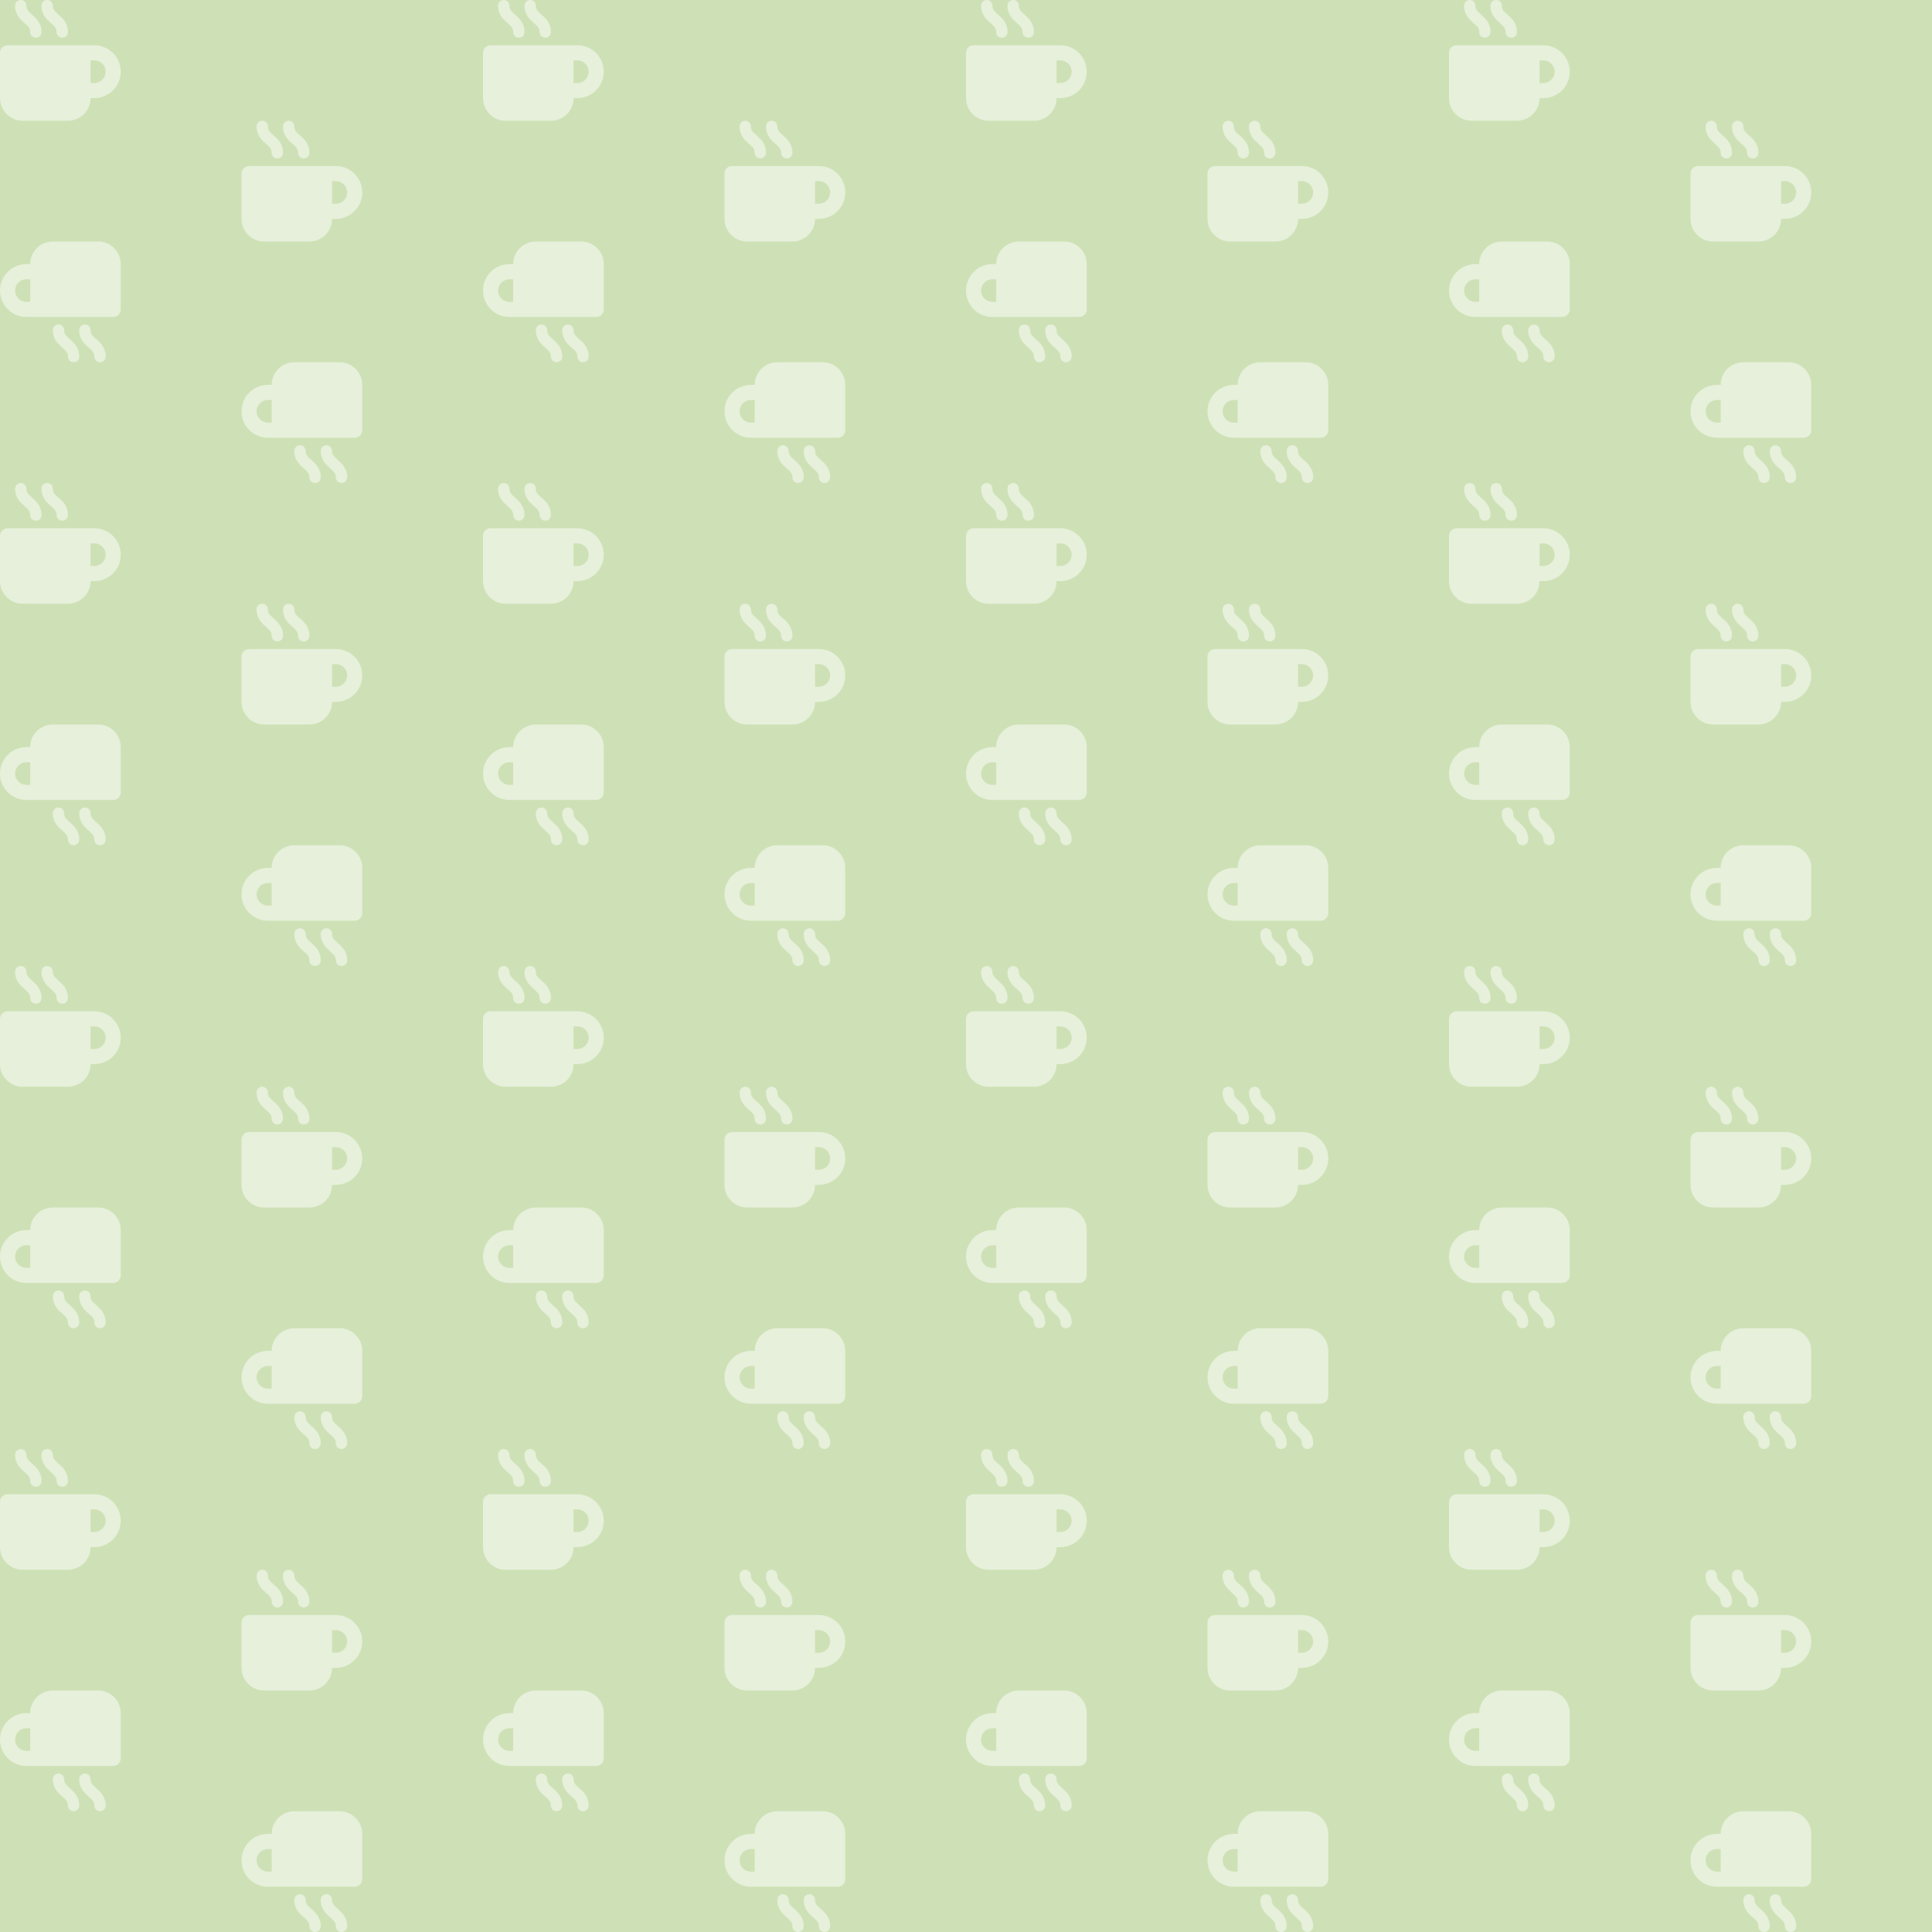 <svg width="256" height="256" viewBox="0 0 256 256" fill="none" xmlns="http://www.w3.org/2000/svg">
<rect width="256" height="256" fill="#CEE1B6"/>
<g clip-path="url(#clip0_642_25827)">
<path d="M2.75 0C2.334 0 2 0.334 2 0.75C2 1.966 2.731 2.606 3.222 3.034L3.256 3.066C3.766 3.509 4 3.747 4 4.25C4 4.666 4.334 5 4.75 5C5.166 5 5.5 4.666 5.5 4.25C5.5 3.034 4.769 2.394 4.278 1.966L4.244 1.934C3.734 1.491 3.5 1.253 3.5 0.75C3.5 0.334 3.166 0 2.75 0ZM1 6C0.447 6 0 6.447 0 7V13C0 14.656 1.344 16 3 16H9C10.656 16 12 14.656 12 13H12.5C14.434 13 16 11.434 16 9.5C16 7.566 14.434 6 12.5 6H11H1ZM12 8H12.5C13.328 8 14 8.672 14 9.5C14 10.328 13.328 11 12.5 11H12V8ZM7 0.75C7 0.334 6.666 0 6.25 0C5.834 0 5.5 0.334 5.5 0.75C5.5 1.966 6.231 2.606 6.722 3.034L6.756 3.066C7.266 3.509 7.5 3.747 7.5 4.25C7.5 4.666 7.834 5 8.25 5C8.666 5 9 4.666 9 4.25C9 3.034 8.269 2.394 7.778 1.966L7.744 1.934C7.234 1.491 7 1.253 7 0.75Z" fill="#E7F0DB"/>
</g>
<g clip-path="url(#clip1_642_25827)">
<path d="M66.75 0C66.334 0 66 0.334 66 0.75C66 1.966 66.731 2.606 67.222 3.034L67.256 3.066C67.766 3.509 68 3.747 68 4.25C68 4.666 68.334 5 68.75 5C69.166 5 69.5 4.666 69.5 4.25C69.5 3.034 68.769 2.394 68.278 1.966L68.244 1.934C67.734 1.491 67.5 1.253 67.5 0.75C67.5 0.334 67.166 0 66.75 0ZM65 6C64.447 6 64 6.447 64 7V13C64 14.656 65.344 16 67 16H73C74.656 16 76 14.656 76 13H76.5C78.434 13 80 11.434 80 9.5C80 7.566 78.434 6 76.5 6H75H65ZM76 8H76.5C77.328 8 78 8.672 78 9.5C78 10.328 77.328 11 76.5 11H76V8ZM71 0.75C71 0.334 70.666 0 70.25 0C69.834 0 69.5 0.334 69.5 0.75C69.5 1.966 70.231 2.606 70.722 3.034L70.756 3.066C71.266 3.509 71.5 3.747 71.5 4.25C71.5 4.666 71.834 5 72.25 5C72.666 5 73 4.666 73 4.25C73 3.034 72.269 2.394 71.778 1.966L71.744 1.934C71.234 1.491 71 1.253 71 0.75Z" fill="#E7F0DB"/>
</g>
<g clip-path="url(#clip2_642_25827)">
<path d="M130.75 0C130.334 0 130 0.334 130 0.75C130 1.966 130.731 2.606 131.222 3.034L131.256 3.066C131.766 3.509 132 3.747 132 4.25C132 4.666 132.334 5 132.75 5C133.166 5 133.5 4.666 133.5 4.25C133.5 3.034 132.769 2.394 132.278 1.966L132.244 1.934C131.734 1.491 131.5 1.253 131.5 0.75C131.5 0.334 131.166 0 130.75 0ZM129 6C128.447 6 128 6.447 128 7V13C128 14.656 129.344 16 131 16H137C138.656 16 140 14.656 140 13H140.5C142.434 13 144 11.434 144 9.5C144 7.566 142.434 6 140.5 6H139H129ZM140 8H140.5C141.328 8 142 8.672 142 9.5C142 10.328 141.328 11 140.5 11H140V8ZM135 0.75C135 0.334 134.666 0 134.25 0C133.834 0 133.5 0.334 133.5 0.75C133.5 1.966 134.231 2.606 134.722 3.034L134.756 3.066C135.266 3.509 135.5 3.747 135.5 4.25C135.5 4.666 135.834 5 136.25 5C136.666 5 137 4.666 137 4.25C137 3.034 136.269 2.394 135.778 1.966L135.744 1.934C135.234 1.491 135 1.253 135 0.75Z" fill="#E7F0DB"/>
</g>
<g clip-path="url(#clip3_642_25827)">
<path d="M194.75 0C194.334 0 194 0.334 194 0.75C194 1.966 194.731 2.606 195.222 3.034L195.256 3.066C195.766 3.509 196 3.747 196 4.25C196 4.666 196.334 5 196.75 5C197.166 5 197.5 4.666 197.5 4.25C197.5 3.034 196.769 2.394 196.278 1.966L196.244 1.934C195.734 1.491 195.5 1.253 195.5 0.75C195.5 0.334 195.166 0 194.75 0ZM193 6C192.447 6 192 6.447 192 7V13C192 14.656 193.344 16 195 16H201C202.656 16 204 14.656 204 13H204.5C206.434 13 208 11.434 208 9.5C208 7.566 206.434 6 204.5 6H203H193ZM204 8H204.5C205.328 8 206 8.672 206 9.5C206 10.328 205.328 11 204.5 11H204V8ZM199 0.75C199 0.334 198.666 0 198.25 0C197.834 0 197.5 0.334 197.5 0.75C197.5 1.966 198.231 2.606 198.722 3.034L198.756 3.066C199.266 3.509 199.5 3.747 199.5 4.25C199.5 4.666 199.834 5 200.25 5C200.666 5 201 4.666 201 4.25C201 3.034 200.269 2.394 199.778 1.966L199.744 1.934C199.234 1.491 199 1.253 199 0.75Z" fill="#E7F0DB"/>
</g>
<g clip-path="url(#clip4_642_25827)">
<path d="M34.75 16C34.334 16 34 16.334 34 16.75C34 17.966 34.731 18.606 35.222 19.034L35.256 19.066C35.766 19.509 36 19.747 36 20.25C36 20.666 36.334 21 36.75 21C37.166 21 37.5 20.666 37.5 20.25C37.5 19.034 36.769 18.394 36.278 17.966L36.244 17.934C35.734 17.491 35.5 17.253 35.5 16.75C35.5 16.334 35.166 16 34.75 16ZM33 22C32.447 22 32 22.447 32 23V29C32 30.656 33.344 32 35 32H41C42.656 32 44 30.656 44 29H44.5C46.434 29 48 27.434 48 25.5C48 23.566 46.434 22 44.5 22H43H33ZM44 24H44.5C45.328 24 46 24.672 46 25.5C46 26.328 45.328 27 44.5 27H44V24ZM39 16.75C39 16.334 38.666 16 38.25 16C37.834 16 37.5 16.334 37.5 16.75C37.5 17.966 38.231 18.606 38.722 19.034L38.756 19.066C39.266 19.509 39.5 19.747 39.5 20.25C39.5 20.666 39.834 21 40.25 21C40.666 21 41 20.666 41 20.25C41 19.034 40.269 18.394 39.778 17.966L39.744 17.934C39.234 17.491 39 17.253 39 16.75Z" fill="#E7F0DB"/>
</g>
<g clip-path="url(#clip5_642_25827)">
<path d="M98.75 16C98.334 16 98 16.334 98 16.75C98 17.966 98.731 18.606 99.222 19.034L99.256 19.066C99.766 19.509 100 19.747 100 20.25C100 20.666 100.334 21 100.75 21C101.166 21 101.5 20.666 101.5 20.25C101.5 19.034 100.769 18.394 100.278 17.966L100.244 17.934C99.734 17.491 99.5 17.253 99.5 16.75C99.5 16.334 99.166 16 98.75 16ZM97 22C96.447 22 96 22.447 96 23V29C96 30.656 97.344 32 99 32H105C106.656 32 108 30.656 108 29H108.5C110.434 29 112 27.434 112 25.5C112 23.566 110.434 22 108.5 22H107H97ZM108 24H108.5C109.328 24 110 24.672 110 25.5C110 26.328 109.328 27 108.5 27H108V24ZM103 16.75C103 16.334 102.666 16 102.25 16C101.834 16 101.5 16.334 101.5 16.75C101.5 17.966 102.231 18.606 102.722 19.034L102.756 19.066C103.266 19.509 103.5 19.747 103.5 20.25C103.5 20.666 103.834 21 104.25 21C104.666 21 105 20.666 105 20.25C105 19.034 104.269 18.394 103.778 17.966L103.744 17.934C103.234 17.491 103 17.253 103 16.75Z" fill="#E7F0DB"/>
</g>
<g clip-path="url(#clip6_642_25827)">
<path d="M162.75 16C162.334 16 162 16.334 162 16.75C162 17.966 162.731 18.606 163.222 19.034L163.256 19.066C163.766 19.509 164 19.747 164 20.25C164 20.666 164.334 21 164.75 21C165.166 21 165.5 20.666 165.5 20.25C165.5 19.034 164.769 18.394 164.278 17.966L164.244 17.934C163.734 17.491 163.5 17.253 163.5 16.75C163.5 16.334 163.166 16 162.75 16ZM161 22C160.447 22 160 22.447 160 23V29C160 30.656 161.344 32 163 32H169C170.656 32 172 30.656 172 29H172.5C174.434 29 176 27.434 176 25.5C176 23.566 174.434 22 172.5 22H171H161ZM172 24H172.5C173.328 24 174 24.672 174 25.5C174 26.328 173.328 27 172.5 27H172V24ZM167 16.75C167 16.334 166.666 16 166.25 16C165.834 16 165.5 16.334 165.5 16.75C165.5 17.966 166.231 18.606 166.722 19.034L166.756 19.066C167.266 19.509 167.5 19.747 167.5 20.25C167.5 20.666 167.834 21 168.25 21C168.666 21 169 20.666 169 20.25C169 19.034 168.269 18.394 167.778 17.966L167.744 17.934C167.234 17.491 167 17.253 167 16.75Z" fill="#E7F0DB"/>
</g>
<g clip-path="url(#clip7_642_25827)">
<path d="M226.75 16C226.334 16 226 16.334 226 16.75C226 17.966 226.731 18.606 227.222 19.034L227.256 19.066C227.766 19.509 228 19.747 228 20.25C228 20.666 228.334 21 228.75 21C229.166 21 229.5 20.666 229.5 20.25C229.5 19.034 228.769 18.394 228.278 17.966L228.244 17.934C227.734 17.491 227.5 17.253 227.5 16.75C227.5 16.334 227.166 16 226.75 16ZM225 22C224.447 22 224 22.447 224 23V29C224 30.656 225.344 32 227 32H233C234.656 32 236 30.656 236 29H236.5C238.434 29 240 27.434 240 25.5C240 23.566 238.434 22 236.5 22H235H225ZM236 24H236.5C237.328 24 238 24.672 238 25.5C238 26.328 237.328 27 236.5 27H236V24ZM231 16.75C231 16.334 230.666 16 230.25 16C229.834 16 229.5 16.334 229.5 16.75C229.5 17.966 230.231 18.606 230.722 19.034L230.756 19.066C231.266 19.509 231.5 19.747 231.5 20.25C231.5 20.666 231.834 21 232.25 21C232.666 21 233 20.666 233 20.25C233 19.034 232.269 18.394 231.778 17.966L231.744 17.934C231.234 17.491 231 17.253 231 16.75Z" fill="#E7F0DB"/>
</g>
<g clip-path="url(#clip8_642_25827)">
<path d="M2.75 128C2.334 128 2 128.334 2 128.75C2 129.966 2.731 130.606 3.222 131.034L3.256 131.066C3.766 131.509 4 131.747 4 132.25C4 132.666 4.334 133 4.75 133C5.166 133 5.5 132.666 5.5 132.25C5.5 131.034 4.769 130.394 4.278 129.966L4.244 129.934C3.734 129.491 3.5 129.253 3.5 128.75C3.5 128.334 3.166 128 2.75 128ZM1 134C0.447 134 0 134.447 0 135V141C0 142.656 1.344 144 3 144H9C10.656 144 12 142.656 12 141H12.5C14.434 141 16 139.434 16 137.5C16 135.566 14.434 134 12.5 134H11H1ZM12 136H12.5C13.328 136 14 136.672 14 137.5C14 138.328 13.328 139 12.5 139H12V136ZM7 128.75C7 128.334 6.666 128 6.25 128C5.834 128 5.5 128.334 5.5 128.75C5.5 129.966 6.231 130.606 6.722 131.034L6.756 131.066C7.266 131.509 7.5 131.747 7.5 132.25C7.5 132.666 7.834 133 8.25 133C8.666 133 9 132.666 9 132.25C9 131.034 8.269 130.394 7.778 129.966L7.744 129.934C7.234 129.491 7 129.253 7 128.75Z" fill="#E7F0DB"/>
</g>
<g clip-path="url(#clip9_642_25827)">
<path d="M66.75 128C66.334 128 66 128.334 66 128.75C66 129.966 66.731 130.606 67.222 131.034L67.256 131.066C67.766 131.509 68 131.747 68 132.25C68 132.666 68.334 133 68.75 133C69.166 133 69.5 132.666 69.5 132.25C69.5 131.034 68.769 130.394 68.278 129.966L68.244 129.934C67.734 129.491 67.5 129.253 67.5 128.75C67.5 128.334 67.166 128 66.75 128ZM65 134C64.447 134 64 134.447 64 135V141C64 142.656 65.344 144 67 144H73C74.656 144 76 142.656 76 141H76.5C78.434 141 80 139.434 80 137.5C80 135.566 78.434 134 76.5 134H75H65ZM76 136H76.5C77.328 136 78 136.672 78 137.5C78 138.328 77.328 139 76.5 139H76V136ZM71 128.75C71 128.334 70.666 128 70.25 128C69.834 128 69.5 128.334 69.5 128.75C69.5 129.966 70.231 130.606 70.722 131.034L70.756 131.066C71.266 131.509 71.5 131.747 71.5 132.25C71.5 132.666 71.834 133 72.25 133C72.666 133 73 132.666 73 132.25C73 131.034 72.269 130.394 71.778 129.966L71.744 129.934C71.234 129.491 71 129.253 71 128.75Z" fill="#E7F0DB"/>
</g>
<g clip-path="url(#clip10_642_25827)">
<path d="M130.75 128C130.334 128 130 128.334 130 128.75C130 129.966 130.731 130.606 131.222 131.034L131.256 131.066C131.766 131.509 132 131.747 132 132.25C132 132.666 132.334 133 132.75 133C133.166 133 133.5 132.666 133.5 132.25C133.5 131.034 132.769 130.394 132.278 129.966L132.244 129.934C131.734 129.491 131.5 129.253 131.5 128.75C131.5 128.334 131.166 128 130.75 128ZM129 134C128.447 134 128 134.447 128 135V141C128 142.656 129.344 144 131 144H137C138.656 144 140 142.656 140 141H140.5C142.434 141 144 139.434 144 137.5C144 135.566 142.434 134 140.5 134H139H129ZM140 136H140.5C141.328 136 142 136.672 142 137.5C142 138.328 141.328 139 140.5 139H140V136ZM135 128.75C135 128.334 134.666 128 134.25 128C133.834 128 133.5 128.334 133.5 128.75C133.5 129.966 134.231 130.606 134.722 131.034L134.756 131.066C135.266 131.509 135.5 131.747 135.5 132.25C135.5 132.666 135.834 133 136.25 133C136.666 133 137 132.666 137 132.25C137 131.034 136.269 130.394 135.778 129.966L135.744 129.934C135.234 129.491 135 129.253 135 128.75Z" fill="#E7F0DB"/>
</g>
<g clip-path="url(#clip11_642_25827)">
<path d="M194.75 128C194.334 128 194 128.334 194 128.75C194 129.966 194.731 130.606 195.222 131.034L195.256 131.066C195.766 131.509 196 131.747 196 132.25C196 132.666 196.334 133 196.75 133C197.166 133 197.5 132.666 197.5 132.25C197.5 131.034 196.769 130.394 196.278 129.966L196.244 129.934C195.734 129.491 195.5 129.253 195.5 128.75C195.5 128.334 195.166 128 194.75 128ZM193 134C192.447 134 192 134.447 192 135V141C192 142.656 193.344 144 195 144H201C202.656 144 204 142.656 204 141H204.5C206.434 141 208 139.434 208 137.5C208 135.566 206.434 134 204.5 134H203H193ZM204 136H204.5C205.328 136 206 136.672 206 137.5C206 138.328 205.328 139 204.5 139H204V136ZM199 128.75C199 128.334 198.666 128 198.25 128C197.834 128 197.5 128.334 197.5 128.75C197.5 129.966 198.231 130.606 198.722 131.034L198.756 131.066C199.266 131.509 199.5 131.747 199.5 132.25C199.5 132.666 199.834 133 200.25 133C200.666 133 201 132.666 201 132.25C201 131.034 200.269 130.394 199.778 129.966L199.744 129.934C199.234 129.491 199 129.253 199 128.75Z" fill="#E7F0DB"/>
</g>
<g clip-path="url(#clip12_642_25827)">
<path d="M34.75 144C34.334 144 34 144.334 34 144.75C34 145.966 34.731 146.606 35.222 147.034L35.256 147.066C35.766 147.509 36 147.747 36 148.25C36 148.666 36.334 149 36.75 149C37.166 149 37.5 148.666 37.5 148.25C37.5 147.034 36.769 146.394 36.278 145.966L36.244 145.934C35.734 145.491 35.5 145.253 35.5 144.75C35.5 144.334 35.166 144 34.75 144ZM33 150C32.447 150 32 150.447 32 151V157C32 158.656 33.344 160 35 160H41C42.656 160 44 158.656 44 157H44.5C46.434 157 48 155.434 48 153.5C48 151.566 46.434 150 44.5 150H43H33ZM44 152H44.5C45.328 152 46 152.672 46 153.5C46 154.328 45.328 155 44.5 155H44V152ZM39 144.75C39 144.334 38.666 144 38.25 144C37.834 144 37.5 144.334 37.5 144.75C37.5 145.966 38.231 146.606 38.722 147.034L38.756 147.066C39.266 147.509 39.5 147.747 39.5 148.25C39.5 148.666 39.834 149 40.25 149C40.666 149 41 148.666 41 148.25C41 147.034 40.269 146.394 39.778 145.966L39.744 145.934C39.234 145.491 39 145.253 39 144.75Z" fill="#E7F0DB"/>
</g>
<g clip-path="url(#clip13_642_25827)">
<path d="M98.75 144C98.334 144 98 144.334 98 144.75C98 145.966 98.731 146.606 99.222 147.034L99.256 147.066C99.766 147.509 100 147.747 100 148.25C100 148.666 100.334 149 100.75 149C101.166 149 101.5 148.666 101.5 148.25C101.5 147.034 100.769 146.394 100.278 145.966L100.244 145.934C99.734 145.491 99.5 145.253 99.5 144.75C99.5 144.334 99.166 144 98.75 144ZM97 150C96.447 150 96 150.447 96 151V157C96 158.656 97.344 160 99 160H105C106.656 160 108 158.656 108 157H108.5C110.434 157 112 155.434 112 153.5C112 151.566 110.434 150 108.5 150H107H97ZM108 152H108.5C109.328 152 110 152.672 110 153.5C110 154.328 109.328 155 108.5 155H108V152ZM103 144.75C103 144.334 102.666 144 102.25 144C101.834 144 101.5 144.334 101.5 144.75C101.5 145.966 102.231 146.606 102.722 147.034L102.756 147.066C103.266 147.509 103.5 147.747 103.5 148.25C103.5 148.666 103.834 149 104.25 149C104.666 149 105 148.666 105 148.25C105 147.034 104.269 146.394 103.778 145.966L103.744 145.934C103.234 145.491 103 145.253 103 144.75Z" fill="#E7F0DB"/>
</g>
<g clip-path="url(#clip14_642_25827)">
<path d="M162.75 144C162.334 144 162 144.334 162 144.75C162 145.966 162.731 146.606 163.222 147.034L163.256 147.066C163.766 147.509 164 147.747 164 148.25C164 148.666 164.334 149 164.75 149C165.166 149 165.5 148.666 165.5 148.25C165.5 147.034 164.769 146.394 164.278 145.966L164.244 145.934C163.734 145.491 163.5 145.253 163.5 144.75C163.5 144.334 163.166 144 162.75 144ZM161 150C160.447 150 160 150.447 160 151V157C160 158.656 161.344 160 163 160H169C170.656 160 172 158.656 172 157H172.5C174.434 157 176 155.434 176 153.5C176 151.566 174.434 150 172.5 150H171H161ZM172 152H172.5C173.328 152 174 152.672 174 153.5C174 154.328 173.328 155 172.5 155H172V152ZM167 144.75C167 144.334 166.666 144 166.25 144C165.834 144 165.5 144.334 165.5 144.75C165.5 145.966 166.231 146.606 166.722 147.034L166.756 147.066C167.266 147.509 167.5 147.747 167.5 148.25C167.5 148.666 167.834 149 168.25 149C168.666 149 169 148.666 169 148.25C169 147.034 168.269 146.394 167.778 145.966L167.744 145.934C167.234 145.491 167 145.253 167 144.75Z" fill="#E7F0DB"/>
</g>
<g clip-path="url(#clip15_642_25827)">
<path d="M226.75 144C226.334 144 226 144.334 226 144.75C226 145.966 226.731 146.606 227.222 147.034L227.256 147.066C227.766 147.509 228 147.747 228 148.25C228 148.666 228.334 149 228.75 149C229.166 149 229.5 148.666 229.5 148.25C229.5 147.034 228.769 146.394 228.278 145.966L228.244 145.934C227.734 145.491 227.5 145.253 227.5 144.75C227.5 144.334 227.166 144 226.75 144ZM225 150C224.447 150 224 150.447 224 151V157C224 158.656 225.344 160 227 160H233C234.656 160 236 158.656 236 157H236.5C238.434 157 240 155.434 240 153.5C240 151.566 238.434 150 236.5 150H235H225ZM236 152H236.5C237.328 152 238 152.672 238 153.5C238 154.328 237.328 155 236.5 155H236V152ZM231 144.75C231 144.334 230.666 144 230.25 144C229.834 144 229.5 144.334 229.5 144.75C229.5 145.966 230.231 146.606 230.722 147.034L230.756 147.066C231.266 147.509 231.5 147.747 231.5 148.25C231.5 148.666 231.834 149 232.25 149C232.666 149 233 148.666 233 148.25C233 147.034 232.269 146.394 231.778 145.966L231.744 145.934C231.234 145.491 231 145.253 231 144.75Z" fill="#E7F0DB"/>
</g>
<g clip-path="url(#clip16_642_25827)">
<path d="M2.75 64C2.334 64 2 64.334 2 64.75C2 65.966 2.731 66.606 3.222 67.034L3.256 67.066C3.766 67.509 4 67.747 4 68.25C4 68.666 4.334 69 4.75 69C5.166 69 5.5 68.666 5.5 68.25C5.5 67.034 4.769 66.394 4.278 65.966L4.244 65.934C3.734 65.491 3.5 65.253 3.5 64.75C3.5 64.334 3.166 64 2.75 64ZM1 70C0.447 70 0 70.447 0 71V77C0 78.656 1.344 80 3 80H9C10.656 80 12 78.656 12 77H12.5C14.434 77 16 75.434 16 73.5C16 71.566 14.434 70 12.5 70H11H1ZM12 72H12.5C13.328 72 14 72.672 14 73.5C14 74.328 13.328 75 12.5 75H12V72ZM7 64.75C7 64.334 6.666 64 6.25 64C5.834 64 5.5 64.334 5.5 64.75C5.5 65.966 6.231 66.606 6.722 67.034L6.756 67.066C7.266 67.509 7.5 67.747 7.5 68.25C7.5 68.666 7.834 69 8.25 69C8.666 69 9 68.666 9 68.25C9 67.034 8.269 66.394 7.778 65.966L7.744 65.934C7.234 65.491 7 65.253 7 64.75Z" fill="#E7F0DB"/>
</g>
<g clip-path="url(#clip17_642_25827)">
<path d="M66.75 64C66.334 64 66 64.334 66 64.75C66 65.966 66.731 66.606 67.222 67.034L67.256 67.066C67.766 67.509 68 67.747 68 68.25C68 68.666 68.334 69 68.75 69C69.166 69 69.5 68.666 69.5 68.25C69.5 67.034 68.769 66.394 68.278 65.966L68.244 65.934C67.734 65.491 67.5 65.253 67.5 64.75C67.5 64.334 67.166 64 66.75 64ZM65 70C64.447 70 64 70.447 64 71V77C64 78.656 65.344 80 67 80H73C74.656 80 76 78.656 76 77H76.5C78.434 77 80 75.434 80 73.5C80 71.566 78.434 70 76.5 70H75H65ZM76 72H76.5C77.328 72 78 72.672 78 73.5C78 74.328 77.328 75 76.5 75H76V72ZM71 64.75C71 64.334 70.666 64 70.25 64C69.834 64 69.5 64.334 69.5 64.75C69.5 65.966 70.231 66.606 70.722 67.034L70.756 67.066C71.266 67.509 71.5 67.747 71.5 68.25C71.5 68.666 71.834 69 72.25 69C72.666 69 73 68.666 73 68.25C73 67.034 72.269 66.394 71.778 65.966L71.744 65.934C71.234 65.491 71 65.253 71 64.75Z" fill="#E7F0DB"/>
</g>
<g clip-path="url(#clip18_642_25827)">
<path d="M130.75 64C130.334 64 130 64.334 130 64.75C130 65.966 130.731 66.606 131.222 67.034L131.256 67.066C131.766 67.509 132 67.747 132 68.25C132 68.666 132.334 69 132.75 69C133.166 69 133.5 68.666 133.5 68.25C133.5 67.034 132.769 66.394 132.278 65.966L132.244 65.934C131.734 65.491 131.5 65.253 131.5 64.75C131.5 64.334 131.166 64 130.75 64ZM129 70C128.447 70 128 70.447 128 71V77C128 78.656 129.344 80 131 80H137C138.656 80 140 78.656 140 77H140.5C142.434 77 144 75.434 144 73.5C144 71.566 142.434 70 140.5 70H139H129ZM140 72H140.5C141.328 72 142 72.672 142 73.5C142 74.328 141.328 75 140.5 75H140V72ZM135 64.75C135 64.334 134.666 64 134.25 64C133.834 64 133.5 64.334 133.5 64.75C133.5 65.966 134.231 66.606 134.722 67.034L134.756 67.066C135.266 67.509 135.5 67.747 135.5 68.25C135.5 68.666 135.834 69 136.25 69C136.666 69 137 68.666 137 68.25C137 67.034 136.269 66.394 135.778 65.966L135.744 65.934C135.234 65.491 135 65.253 135 64.75Z" fill="#E7F0DB"/>
</g>
<g clip-path="url(#clip19_642_25827)">
<path d="M194.75 64C194.334 64 194 64.334 194 64.75C194 65.966 194.731 66.606 195.222 67.034L195.256 67.066C195.766 67.509 196 67.747 196 68.25C196 68.666 196.334 69 196.75 69C197.166 69 197.5 68.666 197.5 68.25C197.5 67.034 196.769 66.394 196.278 65.966L196.244 65.934C195.734 65.491 195.5 65.253 195.5 64.75C195.5 64.334 195.166 64 194.75 64ZM193 70C192.447 70 192 70.447 192 71V77C192 78.656 193.344 80 195 80H201C202.656 80 204 78.656 204 77H204.5C206.434 77 208 75.434 208 73.5C208 71.566 206.434 70 204.5 70H203H193ZM204 72H204.5C205.328 72 206 72.672 206 73.5C206 74.328 205.328 75 204.5 75H204V72ZM199 64.75C199 64.334 198.666 64 198.25 64C197.834 64 197.5 64.334 197.5 64.75C197.5 65.966 198.231 66.606 198.722 67.034L198.756 67.066C199.266 67.509 199.5 67.747 199.5 68.25C199.5 68.666 199.834 69 200.25 69C200.666 69 201 68.666 201 68.25C201 67.034 200.269 66.394 199.778 65.966L199.744 65.934C199.234 65.491 199 65.253 199 64.75Z" fill="#E7F0DB"/>
</g>
<g clip-path="url(#clip20_642_25827)">
<path d="M34.75 80C34.334 80 34 80.334 34 80.75C34 81.966 34.731 82.606 35.222 83.034L35.256 83.066C35.766 83.509 36 83.747 36 84.25C36 84.666 36.334 85 36.75 85C37.166 85 37.5 84.666 37.5 84.25C37.5 83.034 36.769 82.394 36.278 81.966L36.244 81.934C35.734 81.491 35.5 81.253 35.5 80.75C35.5 80.334 35.166 80 34.75 80ZM33 86C32.447 86 32 86.447 32 87V93C32 94.656 33.344 96 35 96H41C42.656 96 44 94.656 44 93H44.5C46.434 93 48 91.434 48 89.5C48 87.566 46.434 86 44.5 86H43H33ZM44 88H44.5C45.328 88 46 88.672 46 89.5C46 90.328 45.328 91 44.5 91H44V88ZM39 80.75C39 80.334 38.666 80 38.25 80C37.834 80 37.5 80.334 37.5 80.75C37.5 81.966 38.231 82.606 38.722 83.034L38.756 83.066C39.266 83.509 39.5 83.747 39.5 84.25C39.5 84.666 39.834 85 40.25 85C40.666 85 41 84.666 41 84.25C41 83.034 40.269 82.394 39.778 81.966L39.744 81.934C39.234 81.491 39 81.253 39 80.75Z" fill="#E7F0DB"/>
</g>
<g clip-path="url(#clip21_642_25827)">
<path d="M98.75 80C98.334 80 98 80.334 98 80.75C98 81.966 98.731 82.606 99.222 83.034L99.256 83.066C99.766 83.509 100 83.747 100 84.25C100 84.666 100.334 85 100.75 85C101.166 85 101.5 84.666 101.5 84.25C101.5 83.034 100.769 82.394 100.278 81.966L100.244 81.934C99.734 81.491 99.5 81.253 99.5 80.75C99.5 80.334 99.166 80 98.75 80ZM97 86C96.447 86 96 86.447 96 87V93C96 94.656 97.344 96 99 96H105C106.656 96 108 94.656 108 93H108.5C110.434 93 112 91.434 112 89.5C112 87.566 110.434 86 108.5 86H107H97ZM108 88H108.5C109.328 88 110 88.672 110 89.5C110 90.328 109.328 91 108.5 91H108V88ZM103 80.75C103 80.334 102.666 80 102.25 80C101.834 80 101.5 80.334 101.5 80.75C101.5 81.966 102.231 82.606 102.722 83.034L102.756 83.066C103.266 83.509 103.5 83.747 103.5 84.25C103.5 84.666 103.834 85 104.25 85C104.666 85 105 84.666 105 84.25C105 83.034 104.269 82.394 103.778 81.966L103.744 81.934C103.234 81.491 103 81.253 103 80.75Z" fill="#E7F0DB"/>
</g>
<g clip-path="url(#clip22_642_25827)">
<path d="M162.75 80C162.334 80 162 80.334 162 80.75C162 81.966 162.731 82.606 163.222 83.034L163.256 83.066C163.766 83.509 164 83.747 164 84.25C164 84.666 164.334 85 164.75 85C165.166 85 165.5 84.666 165.5 84.25C165.5 83.034 164.769 82.394 164.278 81.966L164.244 81.934C163.734 81.491 163.5 81.253 163.5 80.75C163.5 80.334 163.166 80 162.75 80ZM161 86C160.447 86 160 86.447 160 87V93C160 94.656 161.344 96 163 96H169C170.656 96 172 94.656 172 93H172.5C174.434 93 176 91.434 176 89.5C176 87.566 174.434 86 172.5 86H171H161ZM172 88H172.5C173.328 88 174 88.672 174 89.5C174 90.328 173.328 91 172.5 91H172V88ZM167 80.75C167 80.334 166.666 80 166.25 80C165.834 80 165.5 80.334 165.5 80.75C165.5 81.966 166.231 82.606 166.722 83.034L166.756 83.066C167.266 83.509 167.5 83.747 167.5 84.25C167.5 84.666 167.834 85 168.25 85C168.666 85 169 84.666 169 84.25C169 83.034 168.269 82.394 167.778 81.966L167.744 81.934C167.234 81.491 167 81.253 167 80.75Z" fill="#E7F0DB"/>
</g>
<g clip-path="url(#clip23_642_25827)">
<path d="M226.75 80C226.334 80 226 80.334 226 80.75C226 81.966 226.731 82.606 227.222 83.034L227.256 83.066C227.766 83.509 228 83.747 228 84.25C228 84.666 228.334 85 228.75 85C229.166 85 229.5 84.666 229.5 84.25C229.5 83.034 228.769 82.394 228.278 81.966L228.244 81.934C227.734 81.491 227.5 81.253 227.5 80.75C227.5 80.334 227.166 80 226.75 80ZM225 86C224.447 86 224 86.447 224 87V93C224 94.656 225.344 96 227 96H233C234.656 96 236 94.656 236 93H236.5C238.434 93 240 91.434 240 89.5C240 87.566 238.434 86 236.5 86H235H225ZM236 88H236.5C237.328 88 238 88.672 238 89.5C238 90.328 237.328 91 236.5 91H236V88ZM231 80.75C231 80.334 230.666 80 230.25 80C229.834 80 229.5 80.334 229.5 80.75C229.5 81.966 230.231 82.606 230.722 83.034L230.756 83.066C231.266 83.509 231.5 83.747 231.5 84.25C231.5 84.666 231.834 85 232.25 85C232.666 85 233 84.666 233 84.25C233 83.034 232.269 82.394 231.778 81.966L231.744 81.934C231.234 81.491 231 81.253 231 80.75Z" fill="#E7F0DB"/>
</g>
<g clip-path="url(#clip24_642_25827)">
<path d="M2.75 192C2.334 192 2 192.334 2 192.75C2 193.966 2.731 194.606 3.222 195.034L3.256 195.066C3.766 195.509 4 195.747 4 196.25C4 196.666 4.334 197 4.75 197C5.166 197 5.5 196.666 5.5 196.25C5.5 195.034 4.769 194.394 4.278 193.966L4.244 193.934C3.734 193.491 3.5 193.253 3.5 192.75C3.5 192.334 3.166 192 2.75 192ZM1 198C0.447 198 0 198.447 0 199V205C0 206.656 1.344 208 3 208H9C10.656 208 12 206.656 12 205H12.5C14.434 205 16 203.434 16 201.5C16 199.566 14.434 198 12.5 198H11H1ZM12 200H12.5C13.328 200 14 200.672 14 201.5C14 202.328 13.328 203 12.5 203H12V200ZM7 192.75C7 192.334 6.666 192 6.25 192C5.834 192 5.5 192.334 5.5 192.75C5.5 193.966 6.231 194.606 6.722 195.034L6.756 195.066C7.266 195.509 7.5 195.747 7.5 196.25C7.5 196.666 7.834 197 8.25 197C8.666 197 9 196.666 9 196.25C9 195.034 8.269 194.394 7.778 193.966L7.744 193.934C7.234 193.491 7 193.253 7 192.75Z" fill="#E7F0DB"/>
</g>
<g clip-path="url(#clip25_642_25827)">
<path d="M66.75 192C66.334 192 66 192.334 66 192.75C66 193.966 66.731 194.606 67.222 195.034L67.256 195.066C67.766 195.509 68 195.747 68 196.25C68 196.666 68.334 197 68.75 197C69.166 197 69.5 196.666 69.5 196.25C69.5 195.034 68.769 194.394 68.278 193.966L68.244 193.934C67.734 193.491 67.5 193.253 67.5 192.75C67.5 192.334 67.166 192 66.75 192ZM65 198C64.447 198 64 198.447 64 199V205C64 206.656 65.344 208 67 208H73C74.656 208 76 206.656 76 205H76.5C78.434 205 80 203.434 80 201.5C80 199.566 78.434 198 76.5 198H75H65ZM76 200H76.5C77.328 200 78 200.672 78 201.5C78 202.328 77.328 203 76.5 203H76V200ZM71 192.75C71 192.334 70.666 192 70.25 192C69.834 192 69.5 192.334 69.5 192.75C69.5 193.966 70.231 194.606 70.722 195.034L70.756 195.066C71.266 195.509 71.5 195.747 71.5 196.25C71.5 196.666 71.834 197 72.25 197C72.666 197 73 196.666 73 196.25C73 195.034 72.269 194.394 71.778 193.966L71.744 193.934C71.234 193.491 71 193.253 71 192.75Z" fill="#E7F0DB"/>
</g>
<g clip-path="url(#clip26_642_25827)">
<path d="M130.75 192C130.334 192 130 192.334 130 192.75C130 193.966 130.731 194.606 131.222 195.034L131.256 195.066C131.766 195.509 132 195.747 132 196.25C132 196.666 132.334 197 132.75 197C133.166 197 133.5 196.666 133.5 196.25C133.5 195.034 132.769 194.394 132.278 193.966L132.244 193.934C131.734 193.491 131.5 193.253 131.5 192.75C131.5 192.334 131.166 192 130.75 192ZM129 198C128.447 198 128 198.447 128 199V205C128 206.656 129.344 208 131 208H137C138.656 208 140 206.656 140 205H140.5C142.434 205 144 203.434 144 201.5C144 199.566 142.434 198 140.5 198H139H129ZM140 200H140.5C141.328 200 142 200.672 142 201.5C142 202.328 141.328 203 140.5 203H140V200ZM135 192.75C135 192.334 134.666 192 134.25 192C133.834 192 133.5 192.334 133.5 192.75C133.5 193.966 134.231 194.606 134.722 195.034L134.756 195.066C135.266 195.509 135.5 195.747 135.5 196.25C135.5 196.666 135.834 197 136.25 197C136.666 197 137 196.666 137 196.25C137 195.034 136.269 194.394 135.778 193.966L135.744 193.934C135.234 193.491 135 193.253 135 192.75Z" fill="#E7F0DB"/>
</g>
<g clip-path="url(#clip27_642_25827)">
<path d="M194.75 192C194.334 192 194 192.334 194 192.75C194 193.966 194.731 194.606 195.222 195.034L195.256 195.066C195.766 195.509 196 195.747 196 196.25C196 196.666 196.334 197 196.75 197C197.166 197 197.5 196.666 197.5 196.25C197.5 195.034 196.769 194.394 196.278 193.966L196.244 193.934C195.734 193.491 195.5 193.253 195.5 192.75C195.5 192.334 195.166 192 194.75 192ZM193 198C192.447 198 192 198.447 192 199V205C192 206.656 193.344 208 195 208H201C202.656 208 204 206.656 204 205H204.5C206.434 205 208 203.434 208 201.5C208 199.566 206.434 198 204.5 198H203H193ZM204 200H204.5C205.328 200 206 200.672 206 201.5C206 202.328 205.328 203 204.5 203H204V200ZM199 192.75C199 192.334 198.666 192 198.25 192C197.834 192 197.5 192.334 197.5 192.75C197.5 193.966 198.231 194.606 198.722 195.034L198.756 195.066C199.266 195.509 199.5 195.747 199.5 196.25C199.5 196.666 199.834 197 200.25 197C200.666 197 201 196.666 201 196.25C201 195.034 200.269 194.394 199.778 193.966L199.744 193.934C199.234 193.491 199 193.253 199 192.75Z" fill="#E7F0DB"/>
</g>
<g clip-path="url(#clip28_642_25827)">
<path d="M34.75 208C34.334 208 34 208.334 34 208.75C34 209.966 34.731 210.606 35.222 211.034L35.256 211.066C35.766 211.509 36 211.747 36 212.25C36 212.666 36.334 213 36.75 213C37.166 213 37.5 212.666 37.5 212.25C37.5 211.034 36.769 210.394 36.278 209.966L36.244 209.934C35.734 209.491 35.5 209.253 35.5 208.75C35.5 208.334 35.166 208 34.75 208ZM33 214C32.447 214 32 214.447 32 215V221C32 222.656 33.344 224 35 224H41C42.656 224 44 222.656 44 221H44.5C46.434 221 48 219.434 48 217.5C48 215.566 46.434 214 44.5 214H43H33ZM44 216H44.5C45.328 216 46 216.672 46 217.5C46 218.328 45.328 219 44.5 219H44V216ZM39 208.75C39 208.334 38.666 208 38.25 208C37.834 208 37.5 208.334 37.5 208.75C37.5 209.966 38.231 210.606 38.722 211.034L38.756 211.066C39.266 211.509 39.5 211.747 39.5 212.25C39.5 212.666 39.834 213 40.25 213C40.666 213 41 212.666 41 212.25C41 211.034 40.269 210.394 39.778 209.966L39.744 209.934C39.234 209.491 39 209.253 39 208.75Z" fill="#E7F0DB"/>
</g>
<g clip-path="url(#clip29_642_25827)">
<path d="M98.75 208C98.334 208 98 208.334 98 208.75C98 209.966 98.731 210.606 99.222 211.034L99.256 211.066C99.766 211.509 100 211.747 100 212.25C100 212.666 100.334 213 100.75 213C101.166 213 101.5 212.666 101.5 212.25C101.5 211.034 100.769 210.394 100.278 209.966L100.244 209.934C99.734 209.491 99.5 209.253 99.5 208.75C99.5 208.334 99.166 208 98.75 208ZM97 214C96.447 214 96 214.447 96 215V221C96 222.656 97.344 224 99 224H105C106.656 224 108 222.656 108 221H108.5C110.434 221 112 219.434 112 217.5C112 215.566 110.434 214 108.5 214H107H97ZM108 216H108.5C109.328 216 110 216.672 110 217.5C110 218.328 109.328 219 108.5 219H108V216ZM103 208.75C103 208.334 102.666 208 102.25 208C101.834 208 101.5 208.334 101.5 208.75C101.5 209.966 102.231 210.606 102.722 211.034L102.756 211.066C103.266 211.509 103.5 211.747 103.5 212.25C103.5 212.666 103.834 213 104.25 213C104.666 213 105 212.666 105 212.25C105 211.034 104.269 210.394 103.778 209.966L103.744 209.934C103.234 209.491 103 209.253 103 208.75Z" fill="#E7F0DB"/>
</g>
<g clip-path="url(#clip30_642_25827)">
<path d="M162.75 208C162.334 208 162 208.334 162 208.75C162 209.966 162.731 210.606 163.222 211.034L163.256 211.066C163.766 211.509 164 211.747 164 212.25C164 212.666 164.334 213 164.75 213C165.166 213 165.5 212.666 165.5 212.25C165.5 211.034 164.769 210.394 164.278 209.966L164.244 209.934C163.734 209.491 163.5 209.253 163.5 208.75C163.5 208.334 163.166 208 162.75 208ZM161 214C160.447 214 160 214.447 160 215V221C160 222.656 161.344 224 163 224H169C170.656 224 172 222.656 172 221H172.5C174.434 221 176 219.434 176 217.5C176 215.566 174.434 214 172.5 214H171H161ZM172 216H172.5C173.328 216 174 216.672 174 217.5C174 218.328 173.328 219 172.5 219H172V216ZM167 208.75C167 208.334 166.666 208 166.25 208C165.834 208 165.5 208.334 165.5 208.75C165.5 209.966 166.231 210.606 166.722 211.034L166.756 211.066C167.266 211.509 167.5 211.747 167.5 212.25C167.5 212.666 167.834 213 168.25 213C168.666 213 169 212.666 169 212.25C169 211.034 168.269 210.394 167.778 209.966L167.744 209.934C167.234 209.491 167 209.253 167 208.75Z" fill="#E7F0DB"/>
</g>
<g clip-path="url(#clip31_642_25827)">
<path d="M226.75 208C226.334 208 226 208.334 226 208.75C226 209.966 226.731 210.606 227.222 211.034L227.256 211.066C227.766 211.509 228 211.747 228 212.25C228 212.666 228.334 213 228.75 213C229.166 213 229.5 212.666 229.5 212.25C229.5 211.034 228.769 210.394 228.278 209.966L228.244 209.934C227.734 209.491 227.5 209.253 227.5 208.75C227.5 208.334 227.166 208 226.75 208ZM225 214C224.447 214 224 214.447 224 215V221C224 222.656 225.344 224 227 224H233C234.656 224 236 222.656 236 221H236.5C238.434 221 240 219.434 240 217.5C240 215.566 238.434 214 236.5 214H235H225ZM236 216H236.5C237.328 216 238 216.672 238 217.5C238 218.328 237.328 219 236.5 219H236V216ZM231 208.75C231 208.334 230.666 208 230.25 208C229.834 208 229.5 208.334 229.5 208.75C229.5 209.966 230.231 210.606 230.722 211.034L230.756 211.066C231.266 211.509 231.5 211.747 231.5 212.25C231.5 212.666 231.834 213 232.25 213C232.666 213 233 212.666 233 212.25C233 211.034 232.269 210.394 231.778 209.966L231.744 209.934C231.234 209.491 231 209.253 231 208.75Z" fill="#E7F0DB"/>
</g>
<g clip-path="url(#clip32_642_25827)">
<path d="M13.25 48C13.666 48 14 47.666 14 47.25C14 46.034 13.269 45.394 12.778 44.966L12.744 44.934C12.234 44.491 12 44.253 12 43.75C12 43.334 11.666 43 11.25 43C10.834 43 10.5 43.334 10.5 43.75C10.5 44.966 11.231 45.606 11.722 46.034L11.756 46.066C12.266 46.509 12.5 46.747 12.5 47.25C12.5 47.666 12.834 48 13.25 48ZM15 42C15.553 42 16 41.553 16 41L16 35C16 33.344 14.656 32 13 32L7 32C5.344 32 4 33.344 4 35L3.5 35C1.566 35 -9.99625e-07 36.566 -8.30516e-07 38.5C-6.61408e-07 40.434 1.566 42 3.5 42L5 42L15 42ZM4 40L3.5 40C2.672 40 2 39.328 2 38.5C2 37.672 2.672 37 3.5 37L4 37L4 40ZM9 47.25C9 47.666 9.334 48 9.75 48C10.166 48 10.5 47.666 10.5 47.25C10.5 46.034 9.769 45.394 9.278 44.966L9.244 44.934C8.734 44.491 8.5 44.253 8.5 43.75C8.5 43.334 8.166 43 7.75 43C7.334 43 7 43.334 7 43.75C7 44.966 7.731 45.606 8.222 46.034L8.256 46.066C8.766 46.509 9 46.747 9 47.25Z" fill="#E7F0DB"/>
</g>
<g clip-path="url(#clip33_642_25827)">
<path d="M77.25 48C77.666 48 78 47.666 78 47.25C78 46.034 77.269 45.394 76.778 44.966L76.744 44.934C76.234 44.491 76 44.253 76 43.75C76 43.334 75.666 43 75.25 43C74.834 43 74.5 43.334 74.5 43.75C74.5 44.966 75.231 45.606 75.722 46.034L75.756 46.066C76.266 46.509 76.5 46.747 76.5 47.25C76.5 47.666 76.834 48 77.25 48ZM79 42C79.553 42 80 41.553 80 41L80 35C80 33.344 78.656 32 77 32L71 32C69.344 32 68 33.344 68 35L67.5 35C65.566 35 64 36.566 64 38.5C64 40.434 65.566 42 67.5 42L69 42L79 42ZM68 40L67.5 40C66.672 40 66 39.328 66 38.5C66 37.672 66.672 37 67.5 37L68 37L68 40ZM73 47.25C73 47.666 73.334 48 73.75 48C74.166 48 74.5 47.666 74.5 47.25C74.5 46.034 73.769 45.394 73.278 44.966L73.244 44.934C72.734 44.491 72.5 44.253 72.5 43.75C72.5 43.334 72.166 43 71.75 43C71.334 43 71 43.334 71 43.75C71 44.966 71.731 45.606 72.222 46.034L72.256 46.066C72.766 46.509 73 46.747 73 47.25Z" fill="#E7F0DB"/>
</g>
<g clip-path="url(#clip34_642_25827)">
<path d="M141.25 48C141.666 48 142 47.666 142 47.25C142 46.034 141.269 45.394 140.778 44.966L140.744 44.934C140.234 44.491 140 44.253 140 43.75C140 43.334 139.666 43 139.25 43C138.834 43 138.5 43.334 138.5 43.75C138.5 44.966 139.231 45.606 139.722 46.034L139.756 46.066C140.266 46.509 140.5 46.747 140.5 47.25C140.5 47.666 140.834 48 141.25 48ZM143 42C143.553 42 144 41.553 144 41L144 35C144 33.344 142.656 32 141 32L135 32C133.344 32 132 33.344 132 35L131.5 35C129.566 35 128 36.566 128 38.5C128 40.434 129.566 42 131.5 42L133 42L143 42ZM132 40L131.5 40C130.672 40 130 39.328 130 38.5C130 37.672 130.672 37 131.5 37L132 37L132 40ZM137 47.25C137 47.666 137.334 48 137.75 48C138.166 48 138.5 47.666 138.5 47.25C138.5 46.034 137.769 45.394 137.278 44.966L137.244 44.934C136.734 44.491 136.5 44.253 136.5 43.75C136.5 43.334 136.166 43 135.75 43C135.334 43 135 43.334 135 43.75C135 44.966 135.731 45.606 136.222 46.034L136.256 46.066C136.766 46.509 137 46.747 137 47.25Z" fill="#E7F0DB"/>
</g>
<g clip-path="url(#clip35_642_25827)">
<path d="M205.25 48C205.666 48 206 47.666 206 47.25C206 46.034 205.269 45.394 204.778 44.966L204.744 44.934C204.234 44.491 204 44.253 204 43.75C204 43.334 203.666 43 203.25 43C202.834 43 202.5 43.334 202.5 43.75C202.5 44.966 203.231 45.606 203.722 46.034L203.756 46.066C204.266 46.509 204.5 46.747 204.5 47.25C204.5 47.666 204.834 48 205.25 48ZM207 42C207.553 42 208 41.553 208 41L208 35C208 33.344 206.656 32 205 32L199 32C197.344 32 196 33.344 196 35L195.5 35C193.566 35 192 36.566 192 38.5C192 40.434 193.566 42 195.5 42L197 42L207 42ZM196 40L195.5 40C194.672 40 194 39.328 194 38.5C194 37.672 194.672 37 195.5 37L196 37L196 40ZM201 47.25C201 47.666 201.334 48 201.75 48C202.166 48 202.5 47.666 202.5 47.25C202.5 46.034 201.769 45.394 201.278 44.966L201.244 44.934C200.734 44.491 200.5 44.253 200.5 43.75C200.5 43.334 200.166 43 199.75 43C199.334 43 199 43.334 199 43.75C199 44.966 199.731 45.606 200.222 46.034L200.256 46.066C200.766 46.509 201 46.747 201 47.25Z" fill="#E7F0DB"/>
</g>
<g clip-path="url(#clip36_642_25827)">
<path d="M45.25 64C45.666 64 46 63.666 46 63.25C46 62.034 45.269 61.394 44.778 60.966L44.744 60.934C44.234 60.491 44 60.253 44 59.75C44 59.334 43.666 59 43.25 59C42.834 59 42.5 59.334 42.5 59.75C42.5 60.966 43.231 61.606 43.722 62.034L43.756 62.066C44.266 62.509 44.5 62.747 44.5 63.25C44.5 63.666 44.834 64 45.25 64ZM47 58C47.553 58 48 57.553 48 57L48 51C48 49.344 46.656 48 45 48L39 48C37.344 48 36 49.344 36 51L35.5 51C33.566 51 32 52.566 32 54.5C32 56.434 33.566 58 35.5 58L37 58L47 58ZM36 56L35.5 56C34.672 56 34 55.328 34 54.5C34 53.672 34.672 53 35.5 53L36 53L36 56ZM41 63.25C41 63.666 41.334 64 41.75 64C42.166 64 42.5 63.666 42.5 63.25C42.5 62.034 41.769 61.394 41.278 60.966L41.244 60.934C40.734 60.491 40.5 60.253 40.5 59.75C40.5 59.334 40.166 59 39.75 59C39.334 59 39 59.334 39 59.75C39 60.966 39.731 61.606 40.222 62.034L40.256 62.066C40.766 62.509 41 62.747 41 63.25Z" fill="#E7F0DB"/>
</g>
<g clip-path="url(#clip37_642_25827)">
<path d="M109.25 64C109.666 64 110 63.666 110 63.25C110 62.034 109.269 61.394 108.778 60.966L108.744 60.934C108.234 60.491 108 60.253 108 59.75C108 59.334 107.666 59 107.25 59C106.834 59 106.5 59.334 106.5 59.75C106.5 60.966 107.231 61.606 107.722 62.034L107.756 62.066C108.266 62.509 108.5 62.747 108.5 63.25C108.5 63.666 108.834 64 109.25 64ZM111 58C111.553 58 112 57.553 112 57L112 51C112 49.344 110.656 48 109 48L103 48C101.344 48 100 49.344 100 51L99.5 51C97.566 51 96 52.566 96 54.5C96 56.434 97.566 58 99.5 58L101 58L111 58ZM100 56L99.5 56C98.672 56 98 55.328 98 54.5C98 53.672 98.672 53 99.5 53L100 53L100 56ZM105 63.25C105 63.666 105.334 64 105.75 64C106.166 64 106.5 63.666 106.5 63.25C106.5 62.034 105.769 61.394 105.278 60.966L105.244 60.934C104.734 60.491 104.5 60.253 104.5 59.75C104.5 59.334 104.166 59 103.75 59C103.334 59 103 59.334 103 59.75C103 60.966 103.731 61.606 104.222 62.034L104.256 62.066C104.766 62.509 105 62.747 105 63.25Z" fill="#E7F0DB"/>
</g>
<g clip-path="url(#clip38_642_25827)">
<path d="M173.25 64C173.666 64 174 63.666 174 63.25C174 62.034 173.269 61.394 172.778 60.966L172.744 60.934C172.234 60.491 172 60.253 172 59.75C172 59.334 171.666 59 171.25 59C170.834 59 170.5 59.334 170.5 59.75C170.5 60.966 171.231 61.606 171.722 62.034L171.756 62.066C172.266 62.509 172.5 62.747 172.5 63.25C172.5 63.666 172.834 64 173.25 64ZM175 58C175.553 58 176 57.553 176 57L176 51C176 49.344 174.656 48 173 48L167 48C165.344 48 164 49.344 164 51L163.5 51C161.566 51 160 52.566 160 54.5C160 56.434 161.566 58 163.5 58L165 58L175 58ZM164 56L163.5 56C162.672 56 162 55.328 162 54.5C162 53.672 162.672 53 163.5 53L164 53L164 56ZM169 63.25C169 63.666 169.334 64 169.75 64C170.166 64 170.5 63.666 170.5 63.25C170.5 62.034 169.769 61.394 169.278 60.966L169.244 60.934C168.734 60.491 168.5 60.253 168.5 59.75C168.5 59.334 168.166 59 167.75 59C167.334 59 167 59.334 167 59.75C167 60.966 167.731 61.606 168.222 62.034L168.256 62.066C168.766 62.509 169 62.747 169 63.25Z" fill="#E7F0DB"/>
</g>
<g clip-path="url(#clip39_642_25827)">
<path d="M237.25 64C237.666 64 238 63.666 238 63.25C238 62.034 237.269 61.394 236.778 60.966L236.744 60.934C236.234 60.491 236 60.253 236 59.75C236 59.334 235.666 59 235.25 59C234.834 59 234.5 59.334 234.5 59.75C234.5 60.966 235.231 61.606 235.722 62.034L235.756 62.066C236.266 62.509 236.5 62.747 236.5 63.25C236.5 63.666 236.834 64 237.25 64ZM239 58C239.553 58 240 57.553 240 57L240 51C240 49.344 238.656 48 237 48L231 48C229.344 48 228 49.344 228 51L227.5 51C225.566 51 224 52.566 224 54.5C224 56.434 225.566 58 227.5 58L229 58L239 58ZM228 56L227.5 56C226.672 56 226 55.328 226 54.5C226 53.672 226.672 53 227.5 53L228 53L228 56ZM233 63.25C233 63.666 233.334 64 233.75 64C234.166 64 234.5 63.666 234.5 63.25C234.5 62.034 233.769 61.394 233.278 60.966L233.244 60.934C232.734 60.491 232.5 60.253 232.5 59.75C232.5 59.334 232.166 59 231.75 59C231.334 59 231 59.334 231 59.75C231 60.966 231.731 61.606 232.222 62.034L232.256 62.066C232.766 62.509 233 62.747 233 63.25Z" fill="#E7F0DB"/>
</g>
<g clip-path="url(#clip40_642_25827)">
<path d="M13.25 176C13.666 176 14 175.666 14 175.25C14 174.034 13.269 173.394 12.778 172.966L12.744 172.934C12.234 172.491 12 172.253 12 171.75C12 171.334 11.666 171 11.25 171C10.834 171 10.5 171.334 10.5 171.75C10.5 172.966 11.231 173.606 11.722 174.034L11.756 174.066C12.266 174.509 12.5 174.747 12.5 175.25C12.5 175.666 12.834 176 13.25 176ZM15 170C15.553 170 16 169.553 16 169L16 163C16 161.344 14.656 160 13 160L7 160C5.344 160 4 161.344 4 163L3.5 163C1.566 163 -9.99625e-07 164.566 -8.30516e-07 166.5C-6.61408e-07 168.434 1.566 170 3.5 170L5 170L15 170ZM4 168L3.5 168C2.672 168 2 167.328 2 166.5C2 165.672 2.672 165 3.5 165L4 165L4 168ZM9 175.25C9 175.666 9.334 176 9.75 176C10.166 176 10.5 175.666 10.5 175.25C10.5 174.034 9.769 173.394 9.278 172.966L9.244 172.934C8.734 172.491 8.5 172.253 8.5 171.75C8.5 171.334 8.166 171 7.75 171C7.334 171 7 171.334 7 171.75C7 172.966 7.731 173.606 8.222 174.034L8.256 174.066C8.766 174.509 9 174.747 9 175.25Z" fill="#E7F0DB"/>
</g>
<g clip-path="url(#clip41_642_25827)">
<path d="M77.25 176C77.666 176 78 175.666 78 175.25C78 174.034 77.269 173.394 76.778 172.966L76.744 172.934C76.234 172.491 76 172.253 76 171.75C76 171.334 75.666 171 75.25 171C74.834 171 74.5 171.334 74.5 171.75C74.5 172.966 75.231 173.606 75.722 174.034L75.756 174.066C76.266 174.509 76.5 174.747 76.5 175.25C76.5 175.666 76.834 176 77.25 176ZM79 170C79.553 170 80 169.553 80 169L80 163C80 161.344 78.656 160 77 160L71 160C69.344 160 68 161.344 68 163L67.5 163C65.566 163 64 164.566 64 166.5C64 168.434 65.566 170 67.5 170L69 170L79 170ZM68 168L67.5 168C66.672 168 66 167.328 66 166.5C66 165.672 66.672 165 67.5 165L68 165L68 168ZM73 175.25C73 175.666 73.334 176 73.75 176C74.166 176 74.5 175.666 74.5 175.25C74.5 174.034 73.769 173.394 73.278 172.966L73.244 172.934C72.734 172.491 72.5 172.253 72.5 171.75C72.5 171.334 72.166 171 71.75 171C71.334 171 71 171.334 71 171.75C71 172.966 71.731 173.606 72.222 174.034L72.256 174.066C72.766 174.509 73 174.747 73 175.25Z" fill="#E7F0DB"/>
</g>
<g clip-path="url(#clip42_642_25827)">
<path d="M141.25 176C141.666 176 142 175.666 142 175.25C142 174.034 141.269 173.394 140.778 172.966L140.744 172.934C140.234 172.491 140 172.253 140 171.75C140 171.334 139.666 171 139.25 171C138.834 171 138.5 171.334 138.5 171.75C138.5 172.966 139.231 173.606 139.722 174.034L139.756 174.066C140.266 174.509 140.5 174.747 140.5 175.25C140.5 175.666 140.834 176 141.25 176ZM143 170C143.553 170 144 169.553 144 169L144 163C144 161.344 142.656 160 141 160L135 160C133.344 160 132 161.344 132 163L131.5 163C129.566 163 128 164.566 128 166.5C128 168.434 129.566 170 131.5 170L133 170L143 170ZM132 168L131.5 168C130.672 168 130 167.328 130 166.5C130 165.672 130.672 165 131.5 165L132 165L132 168ZM137 175.25C137 175.666 137.334 176 137.75 176C138.166 176 138.5 175.666 138.5 175.25C138.5 174.034 137.769 173.394 137.278 172.966L137.244 172.934C136.734 172.491 136.5 172.253 136.5 171.75C136.5 171.334 136.166 171 135.75 171C135.334 171 135 171.334 135 171.75C135 172.966 135.731 173.606 136.222 174.034L136.256 174.066C136.766 174.509 137 174.747 137 175.25Z" fill="#E7F0DB"/>
</g>
<g clip-path="url(#clip43_642_25827)">
<path d="M205.25 176C205.666 176 206 175.666 206 175.25C206 174.034 205.269 173.394 204.778 172.966L204.744 172.934C204.234 172.491 204 172.253 204 171.75C204 171.334 203.666 171 203.25 171C202.834 171 202.5 171.334 202.5 171.75C202.5 172.966 203.231 173.606 203.722 174.034L203.756 174.066C204.266 174.509 204.5 174.747 204.5 175.25C204.5 175.666 204.834 176 205.25 176ZM207 170C207.553 170 208 169.553 208 169L208 163C208 161.344 206.656 160 205 160L199 160C197.344 160 196 161.344 196 163L195.5 163C193.566 163 192 164.566 192 166.5C192 168.434 193.566 170 195.5 170L197 170L207 170ZM196 168L195.5 168C194.672 168 194 167.328 194 166.5C194 165.672 194.672 165 195.5 165L196 165L196 168ZM201 175.25C201 175.666 201.334 176 201.75 176C202.166 176 202.5 175.666 202.5 175.25C202.5 174.034 201.769 173.394 201.278 172.966L201.244 172.934C200.734 172.491 200.5 172.253 200.5 171.75C200.5 171.334 200.166 171 199.75 171C199.334 171 199 171.334 199 171.75C199 172.966 199.731 173.606 200.222 174.034L200.256 174.066C200.766 174.509 201 174.747 201 175.25Z" fill="#E7F0DB"/>
</g>
<g clip-path="url(#clip44_642_25827)">
<path d="M45.25 192C45.666 192 46 191.666 46 191.25C46 190.034 45.269 189.394 44.778 188.966L44.744 188.934C44.234 188.491 44 188.253 44 187.75C44 187.334 43.666 187 43.25 187C42.834 187 42.5 187.334 42.5 187.75C42.5 188.966 43.231 189.606 43.722 190.034L43.756 190.066C44.266 190.509 44.5 190.747 44.5 191.25C44.5 191.666 44.834 192 45.25 192ZM47 186C47.553 186 48 185.553 48 185L48 179C48 177.344 46.656 176 45 176L39 176C37.344 176 36 177.344 36 179L35.5 179C33.566 179 32 180.566 32 182.5C32 184.434 33.566 186 35.5 186L37 186L47 186ZM36 184L35.5 184C34.672 184 34 183.328 34 182.5C34 181.672 34.672 181 35.5 181L36 181L36 184ZM41 191.25C41 191.666 41.334 192 41.75 192C42.166 192 42.5 191.666 42.5 191.25C42.5 190.034 41.769 189.394 41.278 188.966L41.244 188.934C40.734 188.491 40.5 188.253 40.5 187.75C40.5 187.334 40.166 187 39.75 187C39.334 187 39 187.334 39 187.75C39 188.966 39.731 189.606 40.222 190.034L40.256 190.066C40.766 190.509 41 190.747 41 191.25Z" fill="#E7F0DB"/>
</g>
<g clip-path="url(#clip45_642_25827)">
<path d="M109.25 192C109.666 192 110 191.666 110 191.25C110 190.034 109.269 189.394 108.778 188.966L108.744 188.934C108.234 188.491 108 188.253 108 187.75C108 187.334 107.666 187 107.25 187C106.834 187 106.5 187.334 106.5 187.75C106.5 188.966 107.231 189.606 107.722 190.034L107.756 190.066C108.266 190.509 108.5 190.747 108.5 191.25C108.5 191.666 108.834 192 109.25 192ZM111 186C111.553 186 112 185.553 112 185L112 179C112 177.344 110.656 176 109 176L103 176C101.344 176 100 177.344 100 179L99.5 179C97.566 179 96 180.566 96 182.5C96 184.434 97.566 186 99.5 186L101 186L111 186ZM100 184L99.5 184C98.672 184 98 183.328 98 182.5C98 181.672 98.672 181 99.5 181L100 181L100 184ZM105 191.25C105 191.666 105.334 192 105.75 192C106.166 192 106.5 191.666 106.5 191.25C106.5 190.034 105.769 189.394 105.278 188.966L105.244 188.934C104.734 188.491 104.5 188.253 104.5 187.75C104.5 187.334 104.166 187 103.75 187C103.334 187 103 187.334 103 187.75C103 188.966 103.731 189.606 104.222 190.034L104.256 190.066C104.766 190.509 105 190.747 105 191.25Z" fill="#E7F0DB"/>
</g>
<g clip-path="url(#clip46_642_25827)">
<path d="M173.25 192C173.666 192 174 191.666 174 191.25C174 190.034 173.269 189.394 172.778 188.966L172.744 188.934C172.234 188.491 172 188.253 172 187.75C172 187.334 171.666 187 171.25 187C170.834 187 170.5 187.334 170.5 187.75C170.5 188.966 171.231 189.606 171.722 190.034L171.756 190.066C172.266 190.509 172.5 190.747 172.5 191.25C172.5 191.666 172.834 192 173.25 192ZM175 186C175.553 186 176 185.553 176 185L176 179C176 177.344 174.656 176 173 176L167 176C165.344 176 164 177.344 164 179L163.5 179C161.566 179 160 180.566 160 182.5C160 184.434 161.566 186 163.5 186L165 186L175 186ZM164 184L163.5 184C162.672 184 162 183.328 162 182.5C162 181.672 162.672 181 163.5 181L164 181L164 184ZM169 191.25C169 191.666 169.334 192 169.75 192C170.166 192 170.5 191.666 170.5 191.25C170.5 190.034 169.769 189.394 169.278 188.966L169.244 188.934C168.734 188.491 168.5 188.253 168.5 187.75C168.5 187.334 168.166 187 167.75 187C167.334 187 167 187.334 167 187.75C167 188.966 167.731 189.606 168.222 190.034L168.256 190.066C168.766 190.509 169 190.747 169 191.25Z" fill="#E7F0DB"/>
</g>
<g clip-path="url(#clip47_642_25827)">
<path d="M237.25 192C237.666 192 238 191.666 238 191.25C238 190.034 237.269 189.394 236.778 188.966L236.744 188.934C236.234 188.491 236 188.253 236 187.75C236 187.334 235.666 187 235.25 187C234.834 187 234.5 187.334 234.5 187.75C234.5 188.966 235.231 189.606 235.722 190.034L235.756 190.066C236.266 190.509 236.5 190.747 236.5 191.25C236.5 191.666 236.834 192 237.25 192ZM239 186C239.553 186 240 185.553 240 185L240 179C240 177.344 238.656 176 237 176L231 176C229.344 176 228 177.344 228 179L227.5 179C225.566 179 224 180.566 224 182.5C224 184.434 225.566 186 227.5 186L229 186L239 186ZM228 184L227.5 184C226.672 184 226 183.328 226 182.5C226 181.672 226.672 181 227.5 181L228 181L228 184ZM233 191.25C233 191.666 233.334 192 233.75 192C234.166 192 234.5 191.666 234.5 191.25C234.5 190.034 233.769 189.394 233.278 188.966L233.244 188.934C232.734 188.491 232.5 188.253 232.5 187.75C232.5 187.334 232.166 187 231.75 187C231.334 187 231 187.334 231 187.75C231 188.966 231.731 189.606 232.222 190.034L232.256 190.066C232.766 190.509 233 190.747 233 191.25Z" fill="#E7F0DB"/>
</g>
<g clip-path="url(#clip48_642_25827)">
<path d="M13.25 112C13.666 112 14 111.666 14 111.25C14 110.034 13.269 109.394 12.778 108.966L12.744 108.934C12.234 108.491 12 108.253 12 107.75C12 107.334 11.666 107 11.25 107C10.834 107 10.5 107.334 10.5 107.75C10.5 108.966 11.231 109.606 11.722 110.034L11.756 110.066C12.266 110.509 12.5 110.747 12.5 111.25C12.5 111.666 12.834 112 13.25 112ZM15 106C15.553 106 16 105.553 16 105L16 99C16 97.344 14.656 96 13 96L7 96C5.344 96 4 97.344 4 99L3.5 99C1.566 99 -9.99625e-07 100.566 -8.30516e-07 102.5C-6.61408e-07 104.434 1.566 106 3.5 106L5 106L15 106ZM4 104L3.5 104C2.672 104 2 103.328 2 102.5C2 101.672 2.672 101 3.5 101L4 101L4 104ZM9 111.25C9 111.666 9.334 112 9.75 112C10.166 112 10.5 111.666 10.5 111.25C10.5 110.034 9.769 109.394 9.278 108.966L9.244 108.934C8.734 108.491 8.5 108.253 8.5 107.75C8.5 107.334 8.166 107 7.75 107C7.334 107 7 107.334 7 107.75C7 108.966 7.731 109.606 8.222 110.034L8.256 110.066C8.766 110.509 9 110.747 9 111.25Z" fill="#E7F0DB"/>
</g>
<g clip-path="url(#clip49_642_25827)">
<path d="M77.25 112C77.666 112 78 111.666 78 111.25C78 110.034 77.269 109.394 76.778 108.966L76.744 108.934C76.234 108.491 76 108.253 76 107.75C76 107.334 75.666 107 75.25 107C74.834 107 74.5 107.334 74.5 107.75C74.5 108.966 75.231 109.606 75.722 110.034L75.756 110.066C76.266 110.509 76.5 110.747 76.5 111.25C76.5 111.666 76.834 112 77.25 112ZM79 106C79.553 106 80 105.553 80 105L80 99C80 97.344 78.656 96 77 96L71 96C69.344 96 68 97.344 68 99L67.5 99C65.566 99 64 100.566 64 102.5C64 104.434 65.566 106 67.5 106L69 106L79 106ZM68 104L67.5 104C66.672 104 66 103.328 66 102.5C66 101.672 66.672 101 67.5 101L68 101L68 104ZM73 111.25C73 111.666 73.334 112 73.75 112C74.166 112 74.5 111.666 74.5 111.25C74.5 110.034 73.769 109.394 73.278 108.966L73.244 108.934C72.734 108.491 72.5 108.253 72.5 107.75C72.5 107.334 72.166 107 71.75 107C71.334 107 71 107.334 71 107.75C71 108.966 71.731 109.606 72.222 110.034L72.256 110.066C72.766 110.509 73 110.747 73 111.25Z" fill="#E7F0DB"/>
</g>
<g clip-path="url(#clip50_642_25827)">
<path d="M141.25 112C141.666 112 142 111.666 142 111.25C142 110.034 141.269 109.394 140.778 108.966L140.744 108.934C140.234 108.491 140 108.253 140 107.75C140 107.334 139.666 107 139.25 107C138.834 107 138.5 107.334 138.5 107.75C138.5 108.966 139.231 109.606 139.722 110.034L139.756 110.066C140.266 110.509 140.5 110.747 140.5 111.25C140.5 111.666 140.834 112 141.25 112ZM143 106C143.553 106 144 105.553 144 105L144 99C144 97.344 142.656 96 141 96L135 96C133.344 96 132 97.344 132 99L131.5 99C129.566 99 128 100.566 128 102.5C128 104.434 129.566 106 131.5 106L133 106L143 106ZM132 104L131.5 104C130.672 104 130 103.328 130 102.5C130 101.672 130.672 101 131.5 101L132 101L132 104ZM137 111.25C137 111.666 137.334 112 137.75 112C138.166 112 138.5 111.666 138.5 111.25C138.5 110.034 137.769 109.394 137.278 108.966L137.244 108.934C136.734 108.491 136.5 108.253 136.5 107.75C136.5 107.334 136.166 107 135.75 107C135.334 107 135 107.334 135 107.75C135 108.966 135.731 109.606 136.222 110.034L136.256 110.066C136.766 110.509 137 110.747 137 111.25Z" fill="#E7F0DB"/>
</g>
<g clip-path="url(#clip51_642_25827)">
<path d="M205.25 112C205.666 112 206 111.666 206 111.25C206 110.034 205.269 109.394 204.778 108.966L204.744 108.934C204.234 108.491 204 108.253 204 107.75C204 107.334 203.666 107 203.25 107C202.834 107 202.5 107.334 202.5 107.75C202.5 108.966 203.231 109.606 203.722 110.034L203.756 110.066C204.266 110.509 204.5 110.747 204.5 111.25C204.5 111.666 204.834 112 205.25 112ZM207 106C207.553 106 208 105.553 208 105L208 99C208 97.344 206.656 96 205 96L199 96C197.344 96 196 97.344 196 99L195.5 99C193.566 99 192 100.566 192 102.5C192 104.434 193.566 106 195.5 106L197 106L207 106ZM196 104L195.5 104C194.672 104 194 103.328 194 102.5C194 101.672 194.672 101 195.5 101L196 101L196 104ZM201 111.25C201 111.666 201.334 112 201.75 112C202.166 112 202.5 111.666 202.5 111.25C202.5 110.034 201.769 109.394 201.278 108.966L201.244 108.934C200.734 108.491 200.5 108.253 200.5 107.75C200.5 107.334 200.166 107 199.75 107C199.334 107 199 107.334 199 107.75C199 108.966 199.731 109.606 200.222 110.034L200.256 110.066C200.766 110.509 201 110.747 201 111.25Z" fill="#E7F0DB"/>
</g>
<g clip-path="url(#clip52_642_25827)">
<path d="M45.25 128C45.666 128 46 127.666 46 127.25C46 126.034 45.269 125.394 44.778 124.966L44.744 124.934C44.234 124.491 44 124.253 44 123.75C44 123.334 43.666 123 43.25 123C42.834 123 42.5 123.334 42.5 123.75C42.5 124.966 43.231 125.606 43.722 126.034L43.756 126.066C44.266 126.509 44.5 126.747 44.5 127.25C44.5 127.666 44.834 128 45.25 128ZM47 122C47.553 122 48 121.553 48 121L48 115C48 113.344 46.656 112 45 112L39 112C37.344 112 36 113.344 36 115L35.5 115C33.566 115 32 116.566 32 118.5C32 120.434 33.566 122 35.5 122L37 122L47 122ZM36 120L35.5 120C34.672 120 34 119.328 34 118.5C34 117.672 34.672 117 35.5 117L36 117L36 120ZM41 127.25C41 127.666 41.334 128 41.75 128C42.166 128 42.5 127.666 42.5 127.25C42.5 126.034 41.769 125.394 41.278 124.966L41.244 124.934C40.734 124.491 40.5 124.253 40.5 123.75C40.5 123.334 40.166 123 39.75 123C39.334 123 39 123.334 39 123.75C39 124.966 39.731 125.606 40.222 126.034L40.256 126.066C40.766 126.509 41 126.747 41 127.25Z" fill="#E7F0DB"/>
</g>
<g clip-path="url(#clip53_642_25827)">
<path d="M109.25 128C109.666 128 110 127.666 110 127.25C110 126.034 109.269 125.394 108.778 124.966L108.744 124.934C108.234 124.491 108 124.253 108 123.75C108 123.334 107.666 123 107.25 123C106.834 123 106.5 123.334 106.5 123.75C106.5 124.966 107.231 125.606 107.722 126.034L107.756 126.066C108.266 126.509 108.5 126.747 108.5 127.25C108.5 127.666 108.834 128 109.25 128ZM111 122C111.553 122 112 121.553 112 121L112 115C112 113.344 110.656 112 109 112L103 112C101.344 112 100 113.344 100 115L99.5 115C97.566 115 96 116.566 96 118.5C96 120.434 97.566 122 99.5 122L101 122L111 122ZM100 120L99.5 120C98.672 120 98 119.328 98 118.5C98 117.672 98.672 117 99.5 117L100 117L100 120ZM105 127.25C105 127.666 105.334 128 105.75 128C106.166 128 106.5 127.666 106.5 127.25C106.5 126.034 105.769 125.394 105.278 124.966L105.244 124.934C104.734 124.491 104.5 124.253 104.5 123.75C104.5 123.334 104.166 123 103.75 123C103.334 123 103 123.334 103 123.75C103 124.966 103.731 125.606 104.222 126.034L104.256 126.066C104.766 126.509 105 126.747 105 127.25Z" fill="#E7F0DB"/>
</g>
<g clip-path="url(#clip54_642_25827)">
<path d="M173.25 128C173.666 128 174 127.666 174 127.25C174 126.034 173.269 125.394 172.778 124.966L172.744 124.934C172.234 124.491 172 124.253 172 123.75C172 123.334 171.666 123 171.25 123C170.834 123 170.5 123.334 170.5 123.75C170.5 124.966 171.231 125.606 171.722 126.034L171.756 126.066C172.266 126.509 172.5 126.747 172.5 127.25C172.5 127.666 172.834 128 173.25 128ZM175 122C175.553 122 176 121.553 176 121L176 115C176 113.344 174.656 112 173 112L167 112C165.344 112 164 113.344 164 115L163.5 115C161.566 115 160 116.566 160 118.5C160 120.434 161.566 122 163.5 122L165 122L175 122ZM164 120L163.5 120C162.672 120 162 119.328 162 118.5C162 117.672 162.672 117 163.5 117L164 117L164 120ZM169 127.25C169 127.666 169.334 128 169.75 128C170.166 128 170.5 127.666 170.5 127.25C170.5 126.034 169.769 125.394 169.278 124.966L169.244 124.934C168.734 124.491 168.5 124.253 168.5 123.75C168.5 123.334 168.166 123 167.75 123C167.334 123 167 123.334 167 123.75C167 124.966 167.731 125.606 168.222 126.034L168.256 126.066C168.766 126.509 169 126.747 169 127.25Z" fill="#E7F0DB"/>
</g>
<g clip-path="url(#clip55_642_25827)">
<path d="M237.25 128C237.666 128 238 127.666 238 127.25C238 126.034 237.269 125.394 236.778 124.966L236.744 124.934C236.234 124.491 236 124.253 236 123.75C236 123.334 235.666 123 235.25 123C234.834 123 234.5 123.334 234.5 123.75C234.5 124.966 235.231 125.606 235.722 126.034L235.756 126.066C236.266 126.509 236.5 126.747 236.5 127.25C236.5 127.666 236.834 128 237.25 128ZM239 122C239.553 122 240 121.553 240 121L240 115C240 113.344 238.656 112 237 112L231 112C229.344 112 228 113.344 228 115L227.5 115C225.566 115 224 116.566 224 118.5C224 120.434 225.566 122 227.5 122L229 122L239 122ZM228 120L227.5 120C226.672 120 226 119.328 226 118.5C226 117.672 226.672 117 227.5 117L228 117L228 120ZM233 127.25C233 127.666 233.334 128 233.75 128C234.166 128 234.5 127.666 234.5 127.25C234.5 126.034 233.769 125.394 233.278 124.966L233.244 124.934C232.734 124.491 232.5 124.253 232.5 123.75C232.5 123.334 232.166 123 231.75 123C231.334 123 231 123.334 231 123.75C231 124.966 231.731 125.606 232.222 126.034L232.256 126.066C232.766 126.509 233 126.747 233 127.25Z" fill="#E7F0DB"/>
</g>
<g clip-path="url(#clip56_642_25827)">
<path d="M13.25 240C13.666 240 14 239.666 14 239.25C14 238.034 13.269 237.394 12.778 236.966L12.744 236.934C12.234 236.491 12 236.253 12 235.75C12 235.334 11.666 235 11.25 235C10.834 235 10.5 235.334 10.5 235.75C10.5 236.966 11.231 237.606 11.722 238.034L11.756 238.066C12.266 238.509 12.5 238.747 12.5 239.25C12.5 239.666 12.834 240 13.25 240ZM15 234C15.553 234 16 233.553 16 233L16 227C16 225.344 14.656 224 13 224L7 224C5.344 224 4 225.344 4 227L3.5 227C1.566 227 -9.99625e-07 228.566 -8.30516e-07 230.5C-6.61408e-07 232.434 1.566 234 3.5 234L5 234L15 234ZM4 232L3.5 232C2.672 232 2 231.328 2 230.5C2 229.672 2.672 229 3.5 229L4 229L4 232ZM9 239.25C9 239.666 9.334 240 9.75 240C10.166 240 10.5 239.666 10.5 239.25C10.5 238.034 9.769 237.394 9.278 236.966L9.244 236.934C8.734 236.491 8.5 236.253 8.5 235.75C8.5 235.334 8.166 235 7.75 235C7.334 235 7 235.334 7 235.75C7 236.966 7.731 237.606 8.222 238.034L8.256 238.066C8.766 238.509 9 238.747 9 239.25Z" fill="#E7F0DB"/>
</g>
<g clip-path="url(#clip57_642_25827)">
<path d="M77.25 240C77.666 240 78 239.666 78 239.25C78 238.034 77.269 237.394 76.778 236.966L76.744 236.934C76.234 236.491 76 236.253 76 235.75C76 235.334 75.666 235 75.25 235C74.834 235 74.5 235.334 74.5 235.75C74.5 236.966 75.231 237.606 75.722 238.034L75.756 238.066C76.266 238.509 76.5 238.747 76.5 239.25C76.5 239.666 76.834 240 77.25 240ZM79 234C79.553 234 80 233.553 80 233L80 227C80 225.344 78.656 224 77 224L71 224C69.344 224 68 225.344 68 227L67.5 227C65.566 227 64 228.566 64 230.5C64 232.434 65.566 234 67.5 234L69 234L79 234ZM68 232L67.5 232C66.672 232 66 231.328 66 230.5C66 229.672 66.672 229 67.5 229L68 229L68 232ZM73 239.25C73 239.666 73.334 240 73.75 240C74.166 240 74.5 239.666 74.5 239.25C74.5 238.034 73.769 237.394 73.278 236.966L73.244 236.934C72.734 236.491 72.5 236.253 72.5 235.75C72.5 235.334 72.166 235 71.75 235C71.334 235 71 235.334 71 235.75C71 236.966 71.731 237.606 72.222 238.034L72.256 238.066C72.766 238.509 73 238.747 73 239.25Z" fill="#E7F0DB"/>
</g>
<g clip-path="url(#clip58_642_25827)">
<path d="M141.25 240C141.666 240 142 239.666 142 239.25C142 238.034 141.269 237.394 140.778 236.966L140.744 236.934C140.234 236.491 140 236.253 140 235.75C140 235.334 139.666 235 139.25 235C138.834 235 138.5 235.334 138.5 235.75C138.5 236.966 139.231 237.606 139.722 238.034L139.756 238.066C140.266 238.509 140.5 238.747 140.5 239.25C140.5 239.666 140.834 240 141.25 240ZM143 234C143.553 234 144 233.553 144 233L144 227C144 225.344 142.656 224 141 224L135 224C133.344 224 132 225.344 132 227L131.5 227C129.566 227 128 228.566 128 230.5C128 232.434 129.566 234 131.5 234L133 234L143 234ZM132 232L131.5 232C130.672 232 130 231.328 130 230.5C130 229.672 130.672 229 131.5 229L132 229L132 232ZM137 239.25C137 239.666 137.334 240 137.75 240C138.166 240 138.5 239.666 138.5 239.25C138.5 238.034 137.769 237.394 137.278 236.966L137.244 236.934C136.734 236.491 136.5 236.253 136.5 235.75C136.5 235.334 136.166 235 135.75 235C135.334 235 135 235.334 135 235.75C135 236.966 135.731 237.606 136.222 238.034L136.256 238.066C136.766 238.509 137 238.747 137 239.25Z" fill="#E7F0DB"/>
</g>
<g clip-path="url(#clip59_642_25827)">
<path d="M205.25 240C205.666 240 206 239.666 206 239.25C206 238.034 205.269 237.394 204.778 236.966L204.744 236.934C204.234 236.491 204 236.253 204 235.75C204 235.334 203.666 235 203.25 235C202.834 235 202.5 235.334 202.5 235.75C202.5 236.966 203.231 237.606 203.722 238.034L203.756 238.066C204.266 238.509 204.5 238.747 204.5 239.25C204.5 239.666 204.834 240 205.25 240ZM207 234C207.553 234 208 233.553 208 233L208 227C208 225.344 206.656 224 205 224L199 224C197.344 224 196 225.344 196 227L195.5 227C193.566 227 192 228.566 192 230.5C192 232.434 193.566 234 195.5 234L197 234L207 234ZM196 232L195.5 232C194.672 232 194 231.328 194 230.5C194 229.672 194.672 229 195.5 229L196 229L196 232ZM201 239.25C201 239.666 201.334 240 201.75 240C202.166 240 202.5 239.666 202.5 239.25C202.5 238.034 201.769 237.394 201.278 236.966L201.244 236.934C200.734 236.491 200.5 236.253 200.5 235.75C200.5 235.334 200.166 235 199.75 235C199.334 235 199 235.334 199 235.75C199 236.966 199.731 237.606 200.222 238.034L200.256 238.066C200.766 238.509 201 238.747 201 239.25Z" fill="#E7F0DB"/>
</g>
<g clip-path="url(#clip60_642_25827)">
<path d="M45.25 256C45.666 256 46 255.666 46 255.25C46 254.034 45.269 253.394 44.778 252.966L44.744 252.934C44.234 252.491 44 252.253 44 251.75C44 251.334 43.666 251 43.25 251C42.834 251 42.5 251.334 42.5 251.75C42.5 252.966 43.231 253.606 43.722 254.034L43.756 254.066C44.266 254.509 44.5 254.747 44.5 255.25C44.5 255.666 44.834 256 45.25 256ZM47 250C47.553 250 48 249.553 48 249L48 243C48 241.344 46.656 240 45 240L39 240C37.344 240 36 241.344 36 243L35.5 243C33.566 243 32 244.566 32 246.5C32 248.434 33.566 250 35.5 250L37 250L47 250ZM36 248L35.5 248C34.672 248 34 247.328 34 246.5C34 245.672 34.672 245 35.5 245L36 245L36 248ZM41 255.25C41 255.666 41.334 256 41.75 256C42.166 256 42.5 255.666 42.5 255.25C42.5 254.034 41.769 253.394 41.278 252.966L41.244 252.934C40.734 252.491 40.5 252.253 40.5 251.75C40.5 251.334 40.166 251 39.75 251C39.334 251 39 251.334 39 251.75C39 252.966 39.731 253.606 40.222 254.034L40.256 254.066C40.766 254.509 41 254.747 41 255.25Z" fill="#E7F0DB"/>
</g>
<g clip-path="url(#clip61_642_25827)">
<path d="M109.25 256C109.666 256 110 255.666 110 255.25C110 254.034 109.269 253.394 108.778 252.966L108.744 252.934C108.234 252.491 108 252.253 108 251.75C108 251.334 107.666 251 107.25 251C106.834 251 106.5 251.334 106.5 251.75C106.5 252.966 107.231 253.606 107.722 254.034L107.756 254.066C108.266 254.509 108.5 254.747 108.5 255.25C108.5 255.666 108.834 256 109.25 256ZM111 250C111.553 250 112 249.553 112 249L112 243C112 241.344 110.656 240 109 240L103 240C101.344 240 100 241.344 100 243L99.5 243C97.566 243 96 244.566 96 246.5C96 248.434 97.566 250 99.5 250L101 250L111 250ZM100 248L99.5 248C98.672 248 98 247.328 98 246.5C98 245.672 98.672 245 99.5 245L100 245L100 248ZM105 255.25C105 255.666 105.334 256 105.75 256C106.166 256 106.5 255.666 106.5 255.25C106.5 254.034 105.769 253.394 105.278 252.966L105.244 252.934C104.734 252.491 104.5 252.253 104.5 251.75C104.5 251.334 104.166 251 103.75 251C103.334 251 103 251.334 103 251.75C103 252.966 103.731 253.606 104.222 254.034L104.256 254.066C104.766 254.509 105 254.747 105 255.25Z" fill="#E7F0DB"/>
</g>
<g clip-path="url(#clip62_642_25827)">
<path d="M173.25 256C173.666 256 174 255.666 174 255.25C174 254.034 173.269 253.394 172.778 252.966L172.744 252.934C172.234 252.491 172 252.253 172 251.75C172 251.334 171.666 251 171.25 251C170.834 251 170.5 251.334 170.5 251.75C170.5 252.966 171.231 253.606 171.722 254.034L171.756 254.066C172.266 254.509 172.5 254.747 172.5 255.25C172.5 255.666 172.834 256 173.25 256ZM175 250C175.553 250 176 249.553 176 249L176 243C176 241.344 174.656 240 173 240L167 240C165.344 240 164 241.344 164 243L163.5 243C161.566 243 160 244.566 160 246.5C160 248.434 161.566 250 163.5 250L165 250L175 250ZM164 248L163.5 248C162.672 248 162 247.328 162 246.5C162 245.672 162.672 245 163.5 245L164 245L164 248ZM169 255.25C169 255.666 169.334 256 169.75 256C170.166 256 170.5 255.666 170.5 255.25C170.5 254.034 169.769 253.394 169.278 252.966L169.244 252.934C168.734 252.491 168.5 252.253 168.5 251.75C168.5 251.334 168.166 251 167.75 251C167.334 251 167 251.334 167 251.75C167 252.966 167.731 253.606 168.222 254.034L168.256 254.066C168.766 254.509 169 254.747 169 255.25Z" fill="#E7F0DB"/>
</g>
<g clip-path="url(#clip63_642_25827)">
<path d="M237.25 256C237.666 256 238 255.666 238 255.25C238 254.034 237.269 253.394 236.778 252.966L236.744 252.934C236.234 252.491 236 252.253 236 251.75C236 251.334 235.666 251 235.25 251C234.834 251 234.5 251.334 234.5 251.75C234.5 252.966 235.231 253.606 235.722 254.034L235.756 254.066C236.266 254.509 236.5 254.747 236.5 255.25C236.5 255.666 236.834 256 237.25 256ZM239 250C239.553 250 240 249.553 240 249L240 243C240 241.344 238.656 240 237 240L231 240C229.344 240 228 241.344 228 243L227.5 243C225.566 243 224 244.566 224 246.5C224 248.434 225.566 250 227.5 250L229 250L239 250ZM228 248L227.5 248C226.672 248 226 247.328 226 246.5C226 245.672 226.672 245 227.5 245L228 245L228 248ZM233 255.25C233 255.666 233.334 256 233.75 256C234.166 256 234.5 255.666 234.5 255.25C234.5 254.034 233.769 253.394 233.278 252.966L233.244 252.934C232.734 252.491 232.5 252.253 232.5 251.75C232.5 251.334 232.166 251 231.75 251C231.334 251 231 251.334 231 251.75C231 252.966 231.731 253.606 232.222 254.034L232.256 254.066C232.766 254.509 233 254.747 233 255.25Z" fill="#E7F0DB"/>
</g>
<defs>
<clipPath id="clip0_642_25827">
<rect width="16" height="16" fill="white"/>
</clipPath>
<clipPath id="clip1_642_25827">
<rect width="16" height="16" fill="white" transform="translate(64)"/>
</clipPath>
<clipPath id="clip2_642_25827">
<rect width="16" height="16" fill="white" transform="translate(128)"/>
</clipPath>
<clipPath id="clip3_642_25827">
<rect width="16" height="16" fill="white" transform="translate(192)"/>
</clipPath>
<clipPath id="clip4_642_25827">
<rect width="16" height="16" fill="white" transform="translate(32 16)"/>
</clipPath>
<clipPath id="clip5_642_25827">
<rect width="16" height="16" fill="white" transform="translate(96 16)"/>
</clipPath>
<clipPath id="clip6_642_25827">
<rect width="16" height="16" fill="white" transform="translate(160 16)"/>
</clipPath>
<clipPath id="clip7_642_25827">
<rect width="16" height="16" fill="white" transform="translate(224 16)"/>
</clipPath>
<clipPath id="clip8_642_25827">
<rect width="16" height="16" fill="white" transform="translate(0 128)"/>
</clipPath>
<clipPath id="clip9_642_25827">
<rect width="16" height="16" fill="white" transform="translate(64 128)"/>
</clipPath>
<clipPath id="clip10_642_25827">
<rect width="16" height="16" fill="white" transform="translate(128 128)"/>
</clipPath>
<clipPath id="clip11_642_25827">
<rect width="16" height="16" fill="white" transform="translate(192 128)"/>
</clipPath>
<clipPath id="clip12_642_25827">
<rect width="16" height="16" fill="white" transform="translate(32 144)"/>
</clipPath>
<clipPath id="clip13_642_25827">
<rect width="16" height="16" fill="white" transform="translate(96 144)"/>
</clipPath>
<clipPath id="clip14_642_25827">
<rect width="16" height="16" fill="white" transform="translate(160 144)"/>
</clipPath>
<clipPath id="clip15_642_25827">
<rect width="16" height="16" fill="white" transform="translate(224 144)"/>
</clipPath>
<clipPath id="clip16_642_25827">
<rect width="16" height="16" fill="white" transform="translate(0 64)"/>
</clipPath>
<clipPath id="clip17_642_25827">
<rect width="16" height="16" fill="white" transform="translate(64 64)"/>
</clipPath>
<clipPath id="clip18_642_25827">
<rect width="16" height="16" fill="white" transform="translate(128 64)"/>
</clipPath>
<clipPath id="clip19_642_25827">
<rect width="16" height="16" fill="white" transform="translate(192 64)"/>
</clipPath>
<clipPath id="clip20_642_25827">
<rect width="16" height="16" fill="white" transform="translate(32 80)"/>
</clipPath>
<clipPath id="clip21_642_25827">
<rect width="16" height="16" fill="white" transform="translate(96 80)"/>
</clipPath>
<clipPath id="clip22_642_25827">
<rect width="16" height="16" fill="white" transform="translate(160 80)"/>
</clipPath>
<clipPath id="clip23_642_25827">
<rect width="16" height="16" fill="white" transform="translate(224 80)"/>
</clipPath>
<clipPath id="clip24_642_25827">
<rect width="16" height="16" fill="white" transform="translate(0 192)"/>
</clipPath>
<clipPath id="clip25_642_25827">
<rect width="16" height="16" fill="white" transform="translate(64 192)"/>
</clipPath>
<clipPath id="clip26_642_25827">
<rect width="16" height="16" fill="white" transform="translate(128 192)"/>
</clipPath>
<clipPath id="clip27_642_25827">
<rect width="16" height="16" fill="white" transform="translate(192 192)"/>
</clipPath>
<clipPath id="clip28_642_25827">
<rect width="16" height="16" fill="white" transform="translate(32 208)"/>
</clipPath>
<clipPath id="clip29_642_25827">
<rect width="16" height="16" fill="white" transform="translate(96 208)"/>
</clipPath>
<clipPath id="clip30_642_25827">
<rect width="16" height="16" fill="white" transform="translate(160 208)"/>
</clipPath>
<clipPath id="clip31_642_25827">
<rect width="16" height="16" fill="white" transform="translate(224 208)"/>
</clipPath>
<clipPath id="clip32_642_25827">
<rect width="16" height="16" fill="white" transform="translate(16 48) rotate(180)"/>
</clipPath>
<clipPath id="clip33_642_25827">
<rect width="16" height="16" fill="white" transform="translate(80 48) rotate(180)"/>
</clipPath>
<clipPath id="clip34_642_25827">
<rect width="16" height="16" fill="white" transform="translate(144 48) rotate(180)"/>
</clipPath>
<clipPath id="clip35_642_25827">
<rect width="16" height="16" fill="white" transform="translate(208 48) rotate(180)"/>
</clipPath>
<clipPath id="clip36_642_25827">
<rect width="16" height="16" fill="white" transform="translate(48 64) rotate(180)"/>
</clipPath>
<clipPath id="clip37_642_25827">
<rect width="16" height="16" fill="white" transform="translate(112 64) rotate(180)"/>
</clipPath>
<clipPath id="clip38_642_25827">
<rect width="16" height="16" fill="white" transform="translate(176 64) rotate(180)"/>
</clipPath>
<clipPath id="clip39_642_25827">
<rect width="16" height="16" fill="white" transform="translate(240 64) rotate(180)"/>
</clipPath>
<clipPath id="clip40_642_25827">
<rect width="16" height="16" fill="white" transform="translate(16 176) rotate(180)"/>
</clipPath>
<clipPath id="clip41_642_25827">
<rect width="16" height="16" fill="white" transform="translate(80 176) rotate(180)"/>
</clipPath>
<clipPath id="clip42_642_25827">
<rect width="16" height="16" fill="white" transform="translate(144 176) rotate(180)"/>
</clipPath>
<clipPath id="clip43_642_25827">
<rect width="16" height="16" fill="white" transform="translate(208 176) rotate(180)"/>
</clipPath>
<clipPath id="clip44_642_25827">
<rect width="16" height="16" fill="white" transform="translate(48 192) rotate(180)"/>
</clipPath>
<clipPath id="clip45_642_25827">
<rect width="16" height="16" fill="white" transform="translate(112 192) rotate(180)"/>
</clipPath>
<clipPath id="clip46_642_25827">
<rect width="16" height="16" fill="white" transform="translate(176 192) rotate(180)"/>
</clipPath>
<clipPath id="clip47_642_25827">
<rect width="16" height="16" fill="white" transform="translate(240 192) rotate(180)"/>
</clipPath>
<clipPath id="clip48_642_25827">
<rect width="16" height="16" fill="white" transform="translate(16 112) rotate(180)"/>
</clipPath>
<clipPath id="clip49_642_25827">
<rect width="16" height="16" fill="white" transform="translate(80 112) rotate(180)"/>
</clipPath>
<clipPath id="clip50_642_25827">
<rect width="16" height="16" fill="white" transform="translate(144 112) rotate(180)"/>
</clipPath>
<clipPath id="clip51_642_25827">
<rect width="16" height="16" fill="white" transform="translate(208 112) rotate(180)"/>
</clipPath>
<clipPath id="clip52_642_25827">
<rect width="16" height="16" fill="white" transform="translate(48 128) rotate(180)"/>
</clipPath>
<clipPath id="clip53_642_25827">
<rect width="16" height="16" fill="white" transform="translate(112 128) rotate(180)"/>
</clipPath>
<clipPath id="clip54_642_25827">
<rect width="16" height="16" fill="white" transform="translate(176 128) rotate(180)"/>
</clipPath>
<clipPath id="clip55_642_25827">
<rect width="16" height="16" fill="white" transform="translate(240 128) rotate(180)"/>
</clipPath>
<clipPath id="clip56_642_25827">
<rect width="16" height="16" fill="white" transform="translate(16 240) rotate(180)"/>
</clipPath>
<clipPath id="clip57_642_25827">
<rect width="16" height="16" fill="white" transform="translate(80 240) rotate(180)"/>
</clipPath>
<clipPath id="clip58_642_25827">
<rect width="16" height="16" fill="white" transform="translate(144 240) rotate(180)"/>
</clipPath>
<clipPath id="clip59_642_25827">
<rect width="16" height="16" fill="white" transform="translate(208 240) rotate(180)"/>
</clipPath>
<clipPath id="clip60_642_25827">
<rect width="16" height="16" fill="white" transform="translate(48 256) rotate(180)"/>
</clipPath>
<clipPath id="clip61_642_25827">
<rect width="16" height="16" fill="white" transform="translate(112 256) rotate(180)"/>
</clipPath>
<clipPath id="clip62_642_25827">
<rect width="16" height="16" fill="white" transform="translate(176 256) rotate(180)"/>
</clipPath>
<clipPath id="clip63_642_25827">
<rect width="16" height="16" fill="white" transform="translate(240 256) rotate(180)"/>
</clipPath>
</defs>
</svg>
